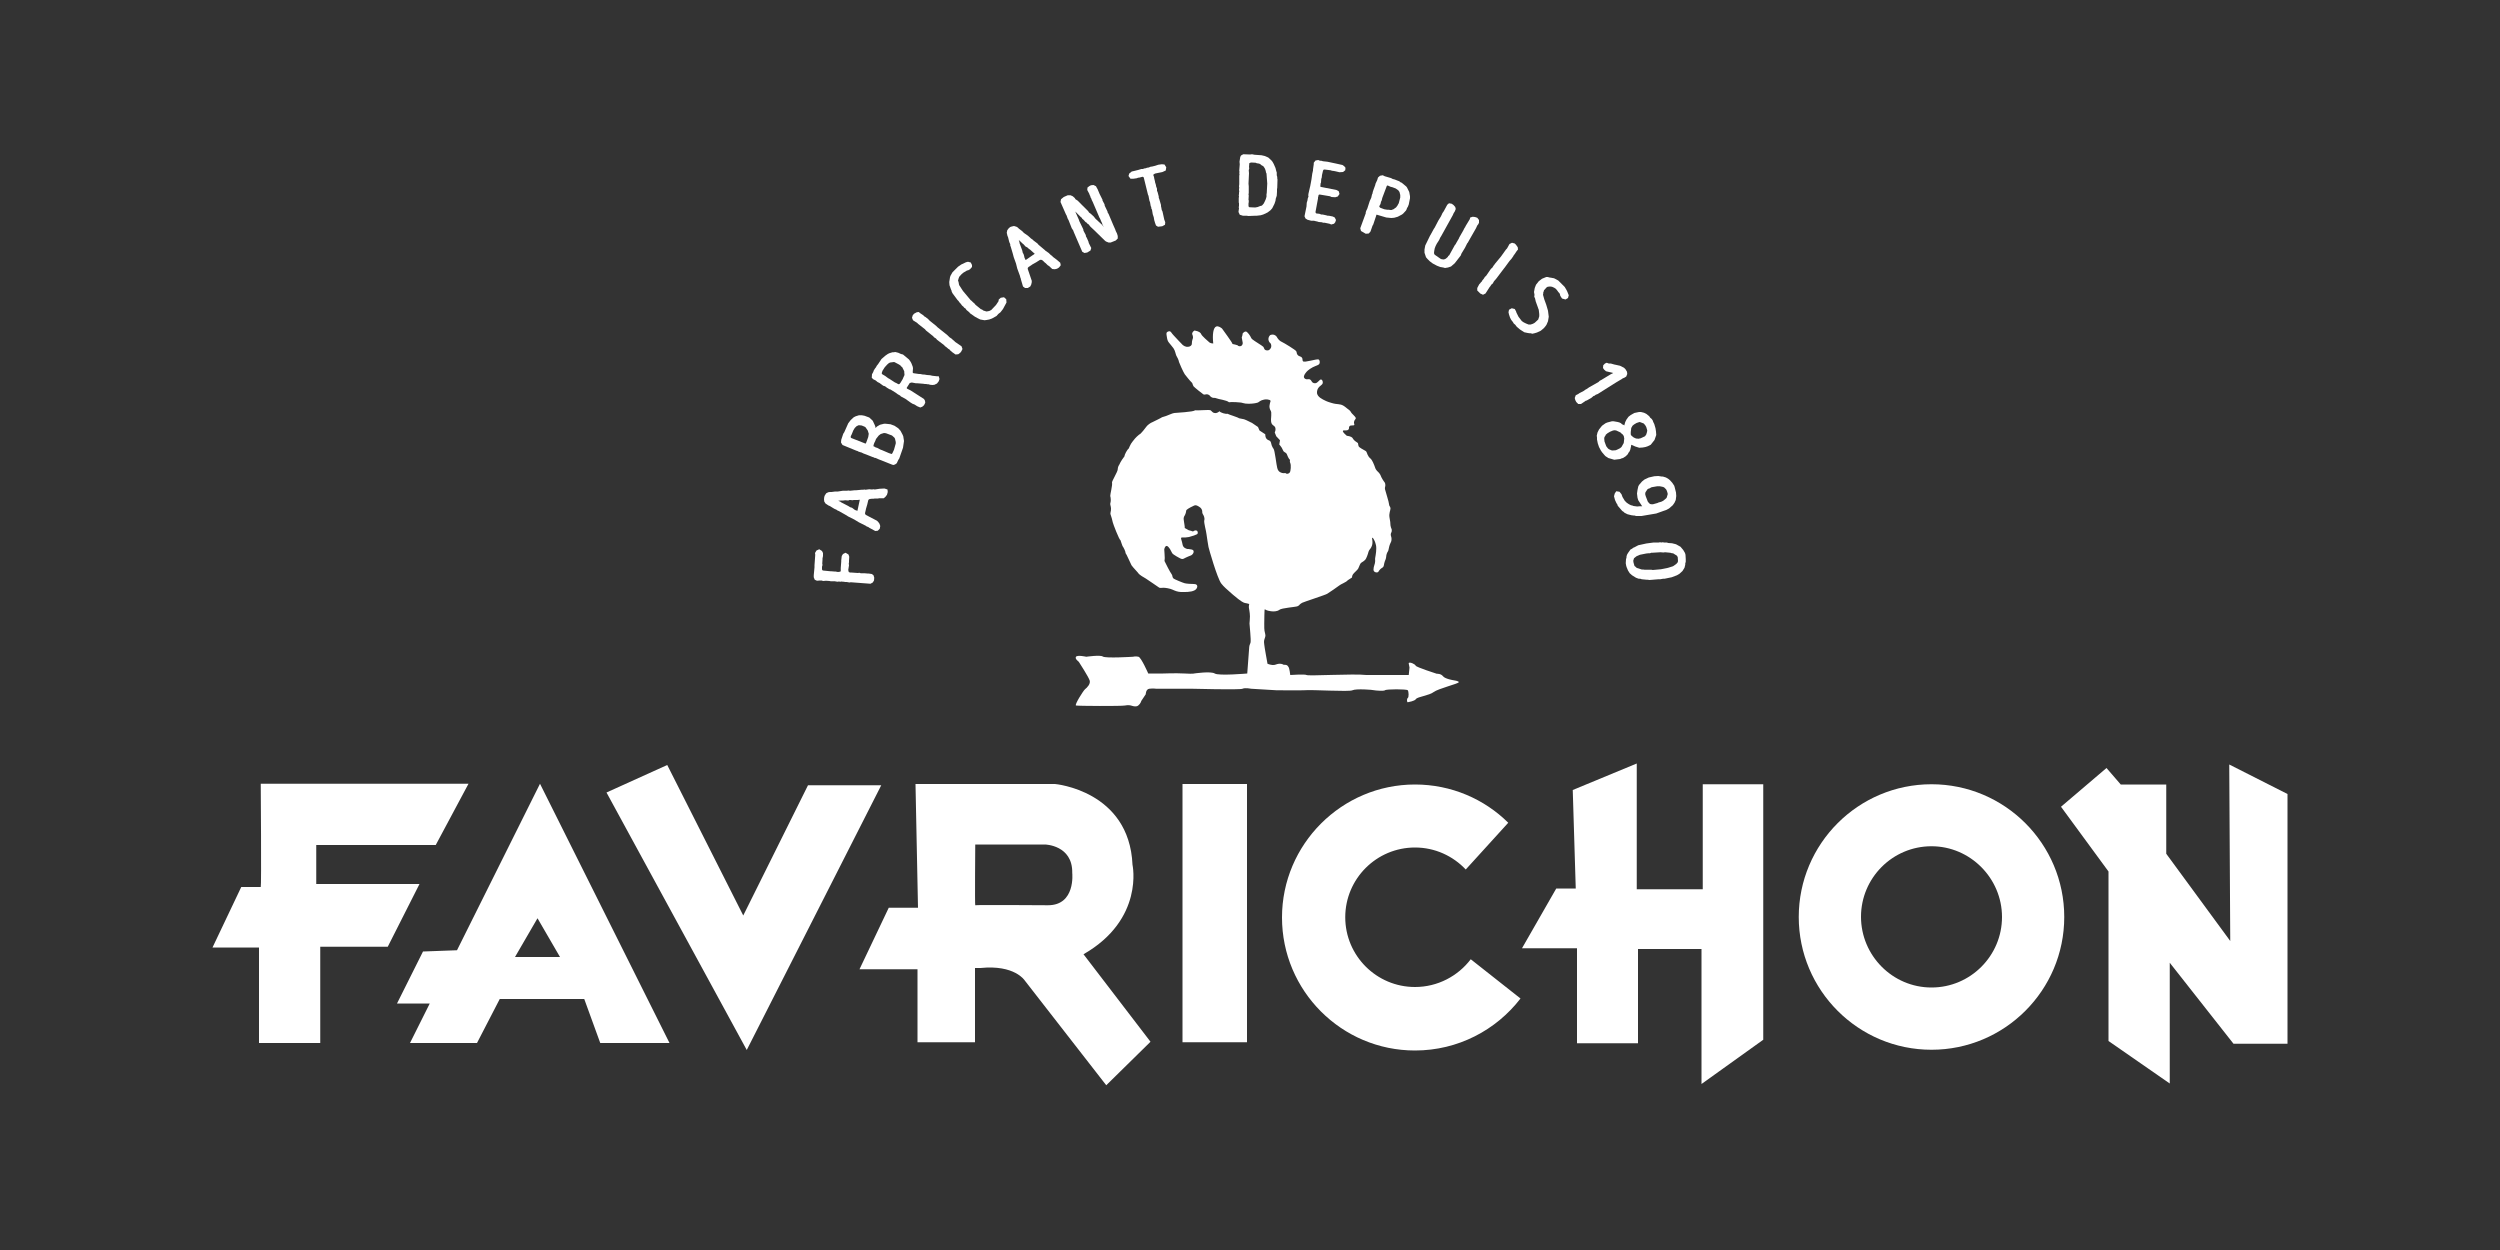 <?xml version="1.0" encoding="utf-8"?>
<!-- Generator: Adobe Illustrator 26.0.1, SVG Export Plug-In . SVG Version: 6.00 Build 0)  -->
<svg version="1.1" xmlns="http://www.w3.org/2000/svg" xmlns:xlink="http://www.w3.org/1999/xlink" x="0px" y="0px"
	 viewBox="0 0 1000 500" style="enable-background:new 0 0 1000 500;" xml:space="preserve">
<rect x="0" y="0" width="1000" height="500" fill="#333333" stroke="none"/>
<style type="text/css">
	.st0{display:none;}
	.st1{display:inline;}
	.st2{fill:#3C3C3B;}
	.st3{fill:#FFFFFF;}
</style>
<g id="Calque_1" class="st0">
	<g class="st1">
		<path class="st2" d="M478,139.8c0.1,0,0.2,0,0.4,0.1c0.1-0.1,0.3-0.2,0.5-0.3C478.5,139.7,478.2,139.7,478,139.8"/>
		<path class="st2" d="M497.3,141.1c0,0,0.1,0,0.1,0c0.1-0.3,0.1-0.5,0.2-0.8C497.2,140.9,497.2,141,497.3,141.1"/>
		<polygon class="st2" points="348.7,229.6 347.4,229.4 346.9,229.4 345.8,229.3 344.7,229.3 344.3,229.3 343.7,229.1 343.2,229.2 
			340.4,229 340,229 339.7,228.9 339.5,228.8 339.3,228 339.6,226.1 339.5,225.5 339.6,224.9 339.6,224.3 339.7,222.7 339.4,221.8 
			338.2,221.1 337.2,221.6 336.7,222.4 336.5,224.1 336.5,224.6 336.3,227.2 336.3,228.4 336.2,228.6 335.9,228.7 335.2,228.8 
			334.1,228.6 333.6,228.6 332.4,228.5 332.1,228.5 329.1,228.2 328.8,227.8 328.8,226.7 329,226 328.9,225.4 329,223.9 329,223.4 
			329.2,222.4 329.2,221.2 328.8,220.4 327.7,219.7 326.6,220.2 326,221.2 326.1,221.9 325.8,226.1 325.8,226.9 325.5,230.1 
			325.5,230.9 325.9,231.9 326.8,232.3 327.9,232.2 328.7,232.2 329.2,232.4 330.4,232.3 331.8,232.4 332.3,232.5 332.9,232.5 
			333.5,232.5 333.9,232.5 334.4,232.6 335.1,232.7 335.5,232.6 336.2,232.7 336.6,232.6 337.2,232.7 337.6,232.7 338,232.8 
			338.7,232.8 339.8,233 340.3,232.9 348.2,233.5 349.1,233 349.6,232.2 349.7,231.1 349.4,230.1 		"/>
		<path class="st2" d="M353.8,195.4l-1.9,0.1l-2,0.3l-0.5-0.1l-0.6,0.1l-1.1-0.1l-1.5,0.2l-0.5-0.1l-0.4,0.1l-0.7,0l-2.1,0.2l-0.6,0
			l-1.9,0.2l-0.7-0.1l-0.5,0.1l-1.7,0l-1.9,0.3l-1.1,0l-1.5,0.2h-0.7l-0.6,0.1l-0.8,0.4l-0.6,0.9l-0.2,0.6l-0.1,0.9l0.1,0.9l0.5,0.8
			l1.2,0.8l0.5,0.2l1.8,1.1l0.9,0.4l0.4,0.3l0.5,0.2l2.5,1.4l1.3,0.8l2.4,1.2l1.8,1.1l2.8,1.4l0.4,0.3l0.6,0.2l0.4,0.3l2.4,1.3
			l1-0.1l0.8-0.8l0.2-1.1l-0.3-0.9l-0.5-0.7l-0.5-0.5l-4.4-2.3l-0.3-0.3l-0.1-0.4l0.3-1.3l0.1-0.5l0.5-1.7l0.4-1.7l0.2-0.3l0.4-0.2
			l0.8-0.1l0.7,0l0.5-0.1l1.3,0l0.5-0.1l0.5,0l1.3,0l0.7-0.6l0.6-0.8l0.3-1.1l-0.1-1L353.8,195.4z M341,200.1l0.5-0.1l0.4,0l0.4,0
			l0.7,0l0.9-0.1l0,0.1l-0.9,4.2l0,0.1l-0.1,0l-0.9-0.3l-0.8-0.6l-0.4-0.3l-0.7-0.2l-0.8-0.5l-2.9-1.5l-0.2-0.2l-0.9-0.4l1.1-0.1
			l0.9,0l0.8-0.1l1.2,0.1l0.5-0.2l0.4,0L341,200.1z"/>
		<path class="st2" d="M361,173.8l-0.8-1.5l-0.9-1l-1.5-1l-1.6-0.6l-1.9-0.2l-0.7,0l-1.6,0.4l-1.2,0.7l-0.5,0.5l-0.1,0.1l-0.1-0.7
			l-0.3-0.7l-0.7-1.5l-1.4-1.3l-1.9-0.7l-1.1-0.2l-1.1,0l-1.3,0.4l-0.8,0.4l-1.2,1.1l-1,1.3l-1.6,3.6l-0.4,0.6l-0.8,2.4l-0.1,1.1
			l0.6,1l5.6,2.3l0.4,0.1l0.3,0.2l0.9,0.3l0.4,0.1l0.8,0.4l1.1,0.4l2.5,1l0.4,0.1l0.3,0.2l0.6,0.1l1.1,0.5l5.3,2.1l0.6,0.2l0.7-0.2
			l0.7-0.5l0.6-1.3l0.4-0.6l1.5-4.3l0.4-2.7l-0.3-1.9L361,173.8z M358.3,176.8l0,0.6l-0.7,2.5l-0.6,1.3l-0.2,0.3l-0.3,0.1l-0.4-0.2
			l-0.4-0.1l-2.8-1.2l-0.8-0.3l-1.3-0.7l-0.5-0.1l-0.4-0.3l-0.4-0.1l-0.1-0.2l0-0.3l0.3-0.9l0.4-0.8l0.3-0.8l1.1-1.4l0.8-0.6
			l1.3-0.4l0.8,0.1l2.4,0.9l1,0.9l0.2,0.4L358.3,176.8z M347.5,173.5l-0.2,1.3l-0.8,2.2l-0.2,0.4l-0.2,0l-5.6-2.2l-0.2-0.2l0-0.5
			l0.4-0.8l0.6-1.5l0.6-1l0.7-0.7l0.8-0.4l0.4,0l0.9,0.1l1.2,0.5l0.3,0.2l0.9,1.3L347.5,173.5z"/>
		<path class="st2" d="M374.7,150.5l-1.8-0.2l-0.8-0.2l-1.3-0.1l-1.2-0.2l-0.5,0l-1-0.2l-0.5,0l-2.1-0.3l-0.3-0.1l-0.1-0.2l0-0.4
			l0.1-1.3l-0.1-0.6l-0.5-1.3l-0.3-0.6l-0.7-1l-2.4-2l-0.8-0.2l-1.1-0.5l-1.2-0.3l-0.6,0.1l-0.5,0l-1.3,0.4l-0.6,0.3l-1,0.7
			l-1.5,1.3l-1.4,2.1l-0.5,0.6l-0.3,0.6l-0.4,0.5l-0.5,0.8l-0.2,0.6l-0.5,0.9l-0.1,1.4l0.6,0.6l1,0.5l0.7,0.6l0.8,0.4l1.5,1.1
			l0.7,0.2l0.8,0.6l1,0.6l0.4,0.1l2.1,1.3l0.8,0.6l0.9,0.5l0.4,0.4l1.7,0.9l2.1,1.5l0.8,0.5l0.8,0.3l1.1,0.7l1.2,0.5l0.8-0.3
			l0.7-0.6l0.5-1l-0.1-0.8l-0.4-0.7l-5.3-3.4l-1-0.5l-0.4-0.2l-0.2-0.2l0-0.2l1.2-1.9l0.8-0.2l1.6,0.3l0.5,0l2.5,0.2l0.6,0.1h0.5
			l0.6,0.1h0.4l0.6,0.2l1,0.1l0.8-0.1l1-0.5l0.7-0.9l0.3-0.9l-0.3-1.1L374.7,150.5z M361.8,150l-0.5,1.1l-0.2,0.5l-0.9,1.5l-0.4,0.5
			l-0.3,0.1l-0.3-0.1l-0.7-0.4l-0.5-0.2l-2.3-1.5l-0.4-0.2l-1.2-0.9l-1.2-0.7l-0.2-0.3l0-0.2l0.3-0.9l0.9-1.4l1-1.1l0.7-0.6l0.5-0.2
			l1.5-0.2l0.3,0.1l1.7,0.9l0.6,0.4l0.2,0.3l0.5,0.4l0.8,1.6l0,0.3L361.8,150z"/>
		<polygon class="st2" points="382.1,136.8 381.7,136.4 381.2,136 380.7,135.5 379.8,134.9 379,134.1 375,130.9 374.5,130.4 
			372,128.4 371.2,127.6 370.2,126.8 369.8,126.6 369.3,126.1 368.1,125.3 367.5,124.8 366.7,124.9 365.6,125.5 365.1,126.1 
			364.8,127.1 365.2,128.1 366.9,129.2 367.3,129.6 370,131.7 370.4,132.2 372.9,134.2 373.2,134.4 373.6,134.9 374.4,135.4 
			374.8,135.9 377.7,138.1 377.9,138.4 378.6,138.9 379.4,139.6 379.7,139.7 380.1,140.2 380.4,140.4 380.8,140.8 382.2,141.8 
			383.3,141.7 384.1,141.1 384.5,140.6 385,139.6 384.6,138.5 		"/>
		<polygon class="st2" points="401.6,118.9 400.3,119.1 399.5,119.8 399.4,120.5 398.8,121.4 398.4,122 396.5,124 395.7,124.4 
			394.6,124.6 393.3,124.2 392.8,123.8 392.4,123.7 390.3,122 390.1,121.8 389.8,121.4 389.2,120.9 389,120.7 388.6,120.3 
			388.3,120.1 385.2,116.4 383.7,114.1 383.6,113.8 383.4,112.7 383.2,112.3 383.4,111.5 383.7,110.7 384.6,109.7 385.3,109.1 
			386.8,108.2 387.3,108.1 388,107.7 388.8,106.8 388.8,106 388.3,105 387.2,104.7 386.4,104.9 384.5,105.8 383.2,106.7 381,108.9 
			380.2,110.3 380,110.9 379.8,112.2 379.7,112.8 379.8,114.1 380.4,115.8 380.6,116.2 380.7,116.7 381,117.3 383,120 383.4,120.4 
			383.9,121.1 384.3,121.5 384.8,122.2 385.4,122.7 385.7,123.1 386.2,123.4 386.6,124 387.7,124.9 388,125.3 389.7,126.5 
			390,126.7 390.9,127.2 392.1,127.8 393.8,128.1 394.6,128 395.7,127.8 396.8,127.4 398.6,126.4 399.3,125.6 400.2,124.9 
			401.2,123.6 402.6,121 402.5,119.7 		"/>
		<path class="st2" d="M422.7,103.9l-1.6-1.2l-0.2-0.3l-0.6-0.4l-0.8-0.8l-1.3-0.9l-0.3-0.3l-2.5-2.1l-0.4-0.5l-1.6-1.2l-0.4-0.4
			l-0.6-0.4l-1.2-1.1l-1.6-1.1l-0.8-0.8l-1.2-0.9l-0.5-0.5l-0.5-0.3l-1-0.3l-0.9,0.2l-0.6,0.2l-0.6,0.5l-0.6,0.8l-0.2,1l0.3,1.3
			l0.2,0.4l0.5,2l0.4,0.9l0,0.5l0.2,0.5l0.8,2.7l0.4,1.5l0.9,2.5l0.5,2l1.1,3l0.1,0.5l0.2,0.5l0.1,0.5l0.8,2.7l0.8,0.6l1.1,0l1-0.6
			l0.4-0.8l0.2-0.9l0-0.6l-1.6-4.7l0-0.4l0.3-0.4l1.1-0.7l0.4-0.3l1.6-0.9l1.4-0.9l0.4-0.1l0.5,0.1l0.6,0.5l0.5,0.5l0.4,0.3l0.8,0.8
			l0.5,0.3l1.3,1.2l1,0.1l0.9-0.2l0.8-0.5l0.7-0.9l-0.2-1L422.7,103.9z M413.9,101.5l-3.6,2.5l-0.1,0l0-0.1l-0.4-0.8l-0.2-0.9
			l-0.2-0.6l-0.3-0.5l-0.2-0.9l-1.1-3l0-0.3l-0.3-0.9l0.8,0.7l0.6,0.6l0.6,0.5l0.7,0.8l0.6,0.3l0.3,0.2l0.4,0.4l0.6,0.4l1.1,1
			L413.9,101.5z"/>
		<polygon class="st2" points="428.7,91.3 429.3,92.2 429.5,92.8 432.9,100.7 433.8,101.2 434.9,101 436.2,100.2 436.5,99.2 
			435.5,97.2 435.4,96.7 435.1,96 434.7,95.1 434.4,94.6 434.3,94 433.4,92.3 433.3,91.7 431.7,88.4 431.6,88 430.4,85.3 
			430.1,84.6 432.4,86.9 432.7,87.1 432.9,87.5 433.4,87.9 434.2,88.8 434.7,89.1 435,89.5 435.4,89.7 436.2,90.7 437.7,92.1 
			442,96.3 442.4,96.6 443.4,97 444.3,97 446.3,96.2 447.1,95.4 447.1,94.4 446.8,93.4 446.3,92.4 446.1,91.8 445.3,90 443.4,85.5 
			443.1,85.1 443,84.6 441.9,82.3 441.8,81.7 441,80.2 441,79.9 439.8,77.5 439.6,77 439.3,76.3 439.1,75.8 438.6,74.9 438.4,74.5 
			437.4,74 436.4,74.1 435.8,74.4 435,75 434.9,76 435.7,77.5 435.9,78.1 436.1,78.4 436.2,78.9 436.5,79.4 436.7,80 437.1,80.8 
			439.8,87.1 440,87.4 440.5,88.6 440.8,89.2 441,89.9 441.4,90.6 441.5,90.8 440.7,89.8 438.2,87.5 437.5,86.6 436.3,85.5 
			435.6,85 435.3,84.5 431,80.2 430.2,79.7 429.9,79.2 429.1,78.5 428.2,78.1 427.1,78.1 426.4,78.4 425.5,78.8 424.4,79.7 
			424.2,80.8 426.4,85.8 426.6,86.1 427.1,87.5 427.4,88 		"/>
		<polygon class="st2" points="453.3,71.5 454.7,71.3 455.2,71.1 455.9,71 457,70.7 457.3,70.8 457.5,71 459.2,77.9 459.4,78.3 
			459.6,79.4 459.8,80.4 460,80.8 460.3,82.5 460.5,82.8 460.5,83.3 460.8,83.9 461.1,85.7 461.5,86.9 461.7,88.1 461.8,88.4 
			462,89.1 462.4,90.2 463.2,90.7 464.9,90.5 466,89.9 466.1,88.9 465.7,87.8 465,84.6 464.7,84 464.5,82.9 464.4,82.5 464.4,82 
			463.7,79.6 463.5,79.1 463.5,78.6 463,76.7 462.8,76.4 462.8,75.5 462.4,74.4 462.4,74.1 462,72.8 462,72.6 461.7,71.4 
			461.6,70.8 461.4,70.2 461.3,70.1 461.4,69.8 461.7,69.6 462.1,69.4 465,68.8 466.3,68.2 466.5,66.9 465.8,65.8 464.7,65.7 
			463.3,65.9 462.1,66.3 460.9,66.6 460.2,66.7 459.5,67 458.8,67.1 458.3,67.3 457.6,67.4 457.2,67.6 456.5,67.6 455.2,68 
			454.4,68.2 453.6,68.4 452.7,68.6 451.7,69.4 451.4,70.4 452.2,71.5 		"/>
		<path class="st2" d="M495.4,84.8l0.5,1.1l1.3,0.4l1.5,0l0.7,0.1l2.5-0.1l0.7,0l1.7-0.2l1-0.3l1.7-0.8l1.2-0.9l0.7-0.8l0.9-1.8
			l0.4-1.2l0.1-0.8l0.4-1.2l0.1-1.6l0-1l0.1-0.6l0.1-3.3l-0.1-0.5l0-0.5l-0.2-0.7l0-0.5l0-0.6l-0.2-0.6l-0.3-1.2l-0.7-1.6l-0.5-0.9
			l-0.4-0.5l-1.3-1.2l-1.4-0.6l-1.3-0.3l-2.8-0.2l-1-0.2l-0.7,0.1l-2.8-0.1l-0.9,0.5l-0.3,0.6l-0.3,1.9l0.1,1l-0.2,2.6l0.1,0.5
			l-0.1,0.4l0.1,0.6l-0.1,0.5l0,0.5l0,0.5l0,0.9l0,0.8l0,0.7l-0.1,0.9l0.1,0.4l-0.1,0.9l0.1,0.7l-0.1,0.5l0,0.5l-0.1,0.6l0.1,0.4
			l-0.1,0.6l0,1.8l0.1,0.3l0,1l-0.1,0.6l0.1,0.6l-0.1,0.4L495.4,84.8z M499.4,79.9l0.1-1.7l-0.1-0.4l0.1-0.6l0-2.7l-0.1-1l0.2-4.2
			l-0.1-1.2l0.2-0.8l-0.1-0.5l0.1-1.2l0-0.3l0.4-0.2l0.4-0.1l1.8,0.1l0.4,0.2l0.7,0.1l0.4,0.1l0.5,0.3l0.3,0.3l0.6,0.3l0.3,0.3
			l0.5,0.8l0.3,0.9l0.1,0.6l0.2,0.4l0.3,4l-0.2,3.8l-0.1,0.5l0,1l-0.3,1l-0.4,0.9l-0.4,0.8l-0.6,0.7l-0.3,0.2l-0.5,0.1l-1,0.4
			l-1,0.2l-2.3-0.1l-0.2-0.1l-0.2-0.3l0-1.1l0.1-0.6l0-0.6L499.4,79.9z"/>
		<polygon class="st2" points="523,87.9 524.5,88.3 525.6,88.3 526.4,88.5 526.9,88.6 527.5,88.8 528.7,88.9 529.3,89.1 529.9,89.1 
			531.8,89.5 532.5,89.8 533.6,89.5 534.1,88.9 534.4,88 533.9,87 533.1,86.6 531.6,86.3 531.1,86.3 530.4,86.1 529,85.8 
			528.5,85.8 527.7,85.5 526.6,85.4 526.3,85.2 526.2,84.8 526.9,81 527.2,79.4 527.2,79 527.4,78.3 527.4,78 527.8,77.8 
			529.6,78.1 530.2,78.2 530.8,78.3 532,78.5 532.6,78.8 534.1,78.9 535.1,78.6 535.8,77.6 535.5,76.5 534.6,76 528.5,74.8 
			528.1,74.6 528.1,74.4 528.2,74.1 528.2,73.5 528.4,73 528.5,71.6 528.7,71 528.8,70 529.2,68.3 529.4,67.9 529.8,67.8 
			532.2,68.1 532.8,68.3 533.6,68.4 535.8,68.9 537.2,68.8 538.1,68.1 538.2,67.1 537.7,66.5 537,66 534.3,65.4 531,64.7 
			529.2,64.5 528.5,64.3 528,64.3 527.3,64 526.2,64.2 525.5,65.1 525.5,65.7 525.2,67.8 525.2,68.2 524.9,69.5 524.6,71.7 
			524.1,74.4 524,74.8 523.4,77.4 523.3,78.1 523.4,78.6 523.1,79.4 523,80.1 522.7,81.1 522.6,82.6 521.8,86.5 522.2,87.4 		"/>
		<path class="st2" d="M546.3,93.5l1.2-0.1l0.7-0.8l0.8-2.3l0.3-0.5l1.2-3.6l0-0.2l0.1-0.1l0.2,0l3.7,1.1l2,0.2l1.2-0.1l1.4-0.4
			l1.7-0.9l0.5-0.4l1.1-1.2l0.3-0.6l0.1-0.4l0.3-0.4l0.4-1l0.5-2.5l0-0.8l-0.3-1.7l-0.9-1.8l-0.3-0.4l-1.2-1l-0.6-0.5l-0.5-0.2
			l-0.5-0.4l-0.8-0.3l-1-0.4l-0.8-0.2l-0.8-0.4l-2.4-0.7l-0.8-0.4l-1.1,0.2l-0.8,0.7l-0.3,1l-0.7,1.5l-0.1,0.5l-0.7,1.9l-0.3,0.9
			l-0.1,0.6l-0.2,0.4l-0.3,1.3l-0.6,1.3l-1,3.1l-0.4,0.8l-0.2,0.6l0,0.4l-2.2,6l0.3,1.1L546.3,93.5z M551.7,82.5l0.5-0.9l0.2-0.9
			l0.3-0.6l0.2-0.9l1.7-4.5l0.1-0.3l0.2-0.2l0.2,0l1.1,0.5l0.8,0.2l1.3,0.5l1,0.7l0.5,0.7l0.3,1.2l0,0.7l0,0.3l-0.6,2.3l-0.3,0.5
			l-0.2,0.4l-0.6,0.8l-0.5,0.3l-0.3,0.3l-1,0.4l-0.4,0l-0.7-0.1l-0.6,0l-1.2-0.2l-1.6-0.6l-0.3-0.3L551.7,82.5z"/>
		<polygon class="st2" points="591.3,89.7 591.6,89.1 591.6,88 590.9,87.1 590,86.8 589.1,86.7 588.1,87 587.9,87.7 586.2,90.5 
			586.1,90.8 585.8,91.2 585.3,92.2 583.7,95 583.6,95.3 582.5,97.2 582.3,97.6 581.9,98.1 579.7,102.1 579.3,102.4 579.1,102.8 
			578.3,103.5 578,103.6 577.6,103.8 576.7,103.7 576.2,103.5 573.9,101.9 573.7,101.6 573.6,101.2 573.7,100.3 573.9,99.3 
			574.1,98.8 574.2,98.5 574.7,97.5 575.6,96.1 575.9,95.5 576,95.2 576.5,94.4 581.1,86.1 581.5,85.2 581.9,84.6 582.3,83.6 
			582.1,82.8 581.4,82 580.7,81.5 579.6,81.3 578.9,81.9 577.5,84.5 577,85.2 576.4,86.5 575.3,88.3 573.9,91 573.5,91.6 
			572.3,93.8 572,94.3 570.1,98.2 569.8,99.8 569.8,101.1 570.4,102.9 571,103.6 571.9,104.5 573.1,105.4 574.8,106.3 576.1,106.8 
			577.3,107 578,107.2 579.2,107 580.4,106.6 581.9,105.3 584.3,102.2 584.6,101.4 586,99.1 586.4,98.3 586.7,97.7 586.9,97.3 
			587.1,97.1 588,95.5 590.4,91.3 590.9,90.2 		"/>
		<polygon class="st2" points="604.6,103.5 605.3,102.5 605.5,102.1 605.9,101.6 606.7,100.4 607.2,99.8 607.1,98.9 606.4,97.9 
			605.9,97.4 604.8,97.1 603.8,97.6 602.8,99.4 602.4,99.8 600.4,102.6 598,105.5 597.8,105.8 597.4,106.3 596.9,107.1 596.4,107.5 
			594.4,110.4 594,110.7 593.5,111.5 592.9,112.2 592.8,112.5 592.3,113 592.1,113.3 591.7,113.7 590.9,115.2 590.9,116.2 
			591.6,116.9 592.1,117.4 593.2,117.9 594.2,117.4 595.8,114.9 596.2,114.4 596.5,113.9 597.1,113.4 597.6,112.5 598.4,111.6 
			601.5,107.5 601.9,107 603.8,104.4 		"/>
		<polygon class="st2" points="626.6,116 625.9,114.8 623.3,112.2 622.2,111.6 621.6,111.3 621,111.2 620.5,111.1 619.8,111 
			619.1,110.8 618.5,110.8 616.8,111.5 615.5,112.5 614.4,113.9 613.9,115.2 613.6,116.8 613.8,117.9 613.7,118.7 614,119.3 
			614.3,120.6 615.1,122.8 615.3,123.4 615.5,123.9 615.7,125.6 615.7,126.5 615.3,127.8 613.9,129.1 613.2,129.5 612.3,129.8 
			611.4,129.8 610.4,129.4 609.4,128.9 608.7,128.4 607.4,126.7 606.6,125.1 606.4,124.5 605.9,123.6 604.7,123.3 603.6,123.9 
			603.4,124.9 603.6,125.8 604,127 604.4,127.8 604.8,128.4 605.1,128.7 605.5,129.4 606.1,129.9 606.7,130.7 608,131.8 
			609.7,132.9 611.1,133.2 611.8,133.3 612.3,133.3 612.9,133.5 613.8,133.3 614.8,133 616.3,132.3 617.5,131.3 618.1,130.6 
			618.4,130.2 618.6,129.9 619.2,128.5 619.5,126.7 619.2,124.3 618.5,121.9 617.7,119.7 617.2,117.9 617.3,117.4 617.3,117 
			617.5,116.5 617.6,116.1 618.7,114.9 619.1,114.7 620,114.6 620.8,114.7 621.7,115.1 622.4,115.6 622.9,116.2 623.4,116.9 
			623.8,117.3 624,117.8 624.1,118.3 624.8,119.4 626.2,119.8 627.2,119.2 627.5,118.1 626.9,116.6 		"/>
		<polygon class="st2" points="646.7,152.8 648.6,151.7 649,151.4 649.9,151 650.5,150.6 650.9,149.6 650.8,148.7 650.2,147.7 
			649.6,147.1 648,146.3 646.2,145.9 645.7,145.8 644.3,145.4 643.5,145.4 642.7,145.1 642,145.4 641.3,146.1 641.2,147.2 
			641.7,147.9 642.4,148.5 645.3,149.2 644.3,149.7 640.5,152 639.9,152.3 639.4,152.8 635.7,154.9 635.4,155.1 634.8,155.5 
			634.5,155.7 634.1,155.9 633.6,156.3 631.7,157.3 631.3,157.6 630.3,158.1 629.9,159.2 630.1,160 630.5,160.8 631.3,161.6 
			632.4,161.6 634.3,160.3 634.7,160.2 636.6,159.1 637.4,158.4 637.8,158.3 638.3,157.9 639.1,157.6 		"/>
		<path class="st2" d="M648.5,183.4l0.7-0.2l1.1-0.7l0.8-0.8l0.3-0.6l0.4-0.5l0.3-0.7l0.3-1.3l0.1-0.7l1.6,0.7l1.6,0.5l1.4-0.1
			l1.1-0.2l0.9-0.3l1.2-0.6l1.5-1.9l0.7-2l-0.1-1.4l-0.2-1.3l-0.5-1.7l-0.4-0.8l-0.2-0.6l-0.4-0.6l-0.6-0.5l-0.4-0.6l-1.1-0.9
			l-1-0.5l-1.2-0.3l-0.8,0l-1.9,0.4l-1.4,0.8l-0.9,0.7l-0.8,1.1l-0.5,1l-0.4,1.4l-0.2-0.2l-0.7-0.3l-0.4-0.4l-0.6-0.3l-0.7-0.2
			l-1.7-0.3l-0.6,0l-1.9,0.5l-0.7,0.3l-1.4,1l-1.2,1.5l-0.6,1.2l-0.3,1.3l0.1,0.7l0,0.8l0.3,1.5l0.5,1.5l0.8,1.5l0.5,0.7l1.2,1.4
			l1.2,0.8l2.4,0.7l2.4-0.3L648.5,183.4z M652.3,172.8l0.2-1.6l0.5-0.9l0.6-0.5l1-0.6l1.2-0.4l0.4,0.1l1.3,0.5l0.6,0.7l0.4,0.7
			l0.3,1l0.1,0.4l-0.1,0.6l-0.3,1l-0.5,0.7l-1.7,0.8l-0.9,0.2l-1-0.1l-0.9-0.4l-0.9-0.7l-0.3-0.5L652.3,172.8z M648.6,178.8
			l-0.6,0.5l-1,0.5l-0.7,0.3l-1.4,0.1l-0.4-0.1l-0.9-0.4l-0.4-0.3l-0.7-0.9l-0.7-1.9l-0.1-1l0-0.4l0.1-0.4l0.4-0.6l0.1-0.3l0.7-0.6
			l1-0.6l1.2-0.5l0.7-0.1l0.6,0.1l1.3,0.6l0.4,0.2l0.5,0.5l0.4,0.3l0.4,0.6l0.2,1l-0.2,1.8L648.6,178.8z"/>
		<path class="st2" d="M652.6,206.1l0.8,0.1l0.4,0l0.6,0.2l0.6,0l1.1,0l0.5,0l5.9-1l4.2-1.5l0.5-0.3l0.4-0.2l1.5-1.3l0.7-1l0.5-1.1
			l0.2-1.6l-0.1-1.4l-0.5-2l-0.2-0.7l-0.8-1.2l-0.9-1l-0.6-0.5l-1-0.6l-1.3-0.4l-0.5,0l-1.3-0.2l-1.6,0.1l-2.2,0.5l-1.7,0.8l-1,0.8
			l-1.2,1.4l-0.3,0.6L655,196l-0.2,1.4l0.2,1.7l0.3,1l1.5,2.3l0.1,0.1l-1,0l-1,0.1l-1.5-0.2l-0.5-0.2l-0.5-0.1l-0.8-0.4l-0.9-0.6
			l-0.8-0.8l-0.9-1.5l-0.4-1.1l-0.8-1l-1.3-0.2l-0.6,0.9l-0.3,1.1l0.4,1.5l0.6,1.3l0.3,0.4l0.2,0.6l1.8,2.1l0.5,0.3l0.4,0.4l1.2,0.6
			L652.6,206.1z M658.1,197.8l0-0.5l0.1-0.4l0.8-1.2l0.3-0.2l0.4-0.1l0.9-0.5l2.3-0.4l1,0l1,0.2l0.4,0.1l0.4,0.2l0.7,0.7l0.2,0.3
			l0.3,0.8l0.2,0.8l-0.4,1.4l-0.2,0.3l-1.2,1l-0.8,0.4l-1.1,0.3l-0.4,0.2l-1.8,0.5l-0.6,0l-0.6-0.1l-0.6-0.6l-0.3-0.4l-0.8-2.1
			L658.1,197.8z"/>
		<path class="st2" d="M674.2,221.9l-0.2-0.7l-0.7-1.2l-1.1-1.3l-1.8-1l-1.6-0.4l-1.5-0.1l-0.6-0.2l-0.6,0l-0.5,0l-0.5-0.1l-0.5,0.1
			l-0.6-0.1l-0.5,0.1l-2,0l-2.3,0.3l-0.7,0.1l-3.2,0.7l-1.5,0.8l-0.5,0.2l-0.5,0.4l-0.6,0.3l-1,1.4l-0.4,0.7l-0.2,0.7l0,0.4
			l-0.2,0.7l-0.1,1.6l0.2,1.1l0.2,0.6l0.5,1.2l0.7,1.1l0.9,0.8l1.6,1l1.1,0.4l0.6,0l0.6,0.2l2,0.2l0.4,0l0.7,0.1l3.6-0.3l0.7,0
			l1.1-0.2l0.6,0l2.9-0.6l2.1-0.8l1-0.6l1.2-1.1l0.8-1.3l0.3-1.2l0-0.5l0.2-0.7l0-1.1L674.2,221.9z M666.9,227.2l-2.5,0.5l-3.3,0.3
			l-0.5-0.1l-1.7,0l-0.6,0l-0.4,0l-0.7-0.1h-0.5l-1.9-0.6l-0.3-0.2l-0.4-0.4l-0.3-0.2l-0.4-1.4l-0.1-0.7l0.3-1l1-0.8l1.4-0.6
			l2.5-0.5l0.9-0.1l0.6,0l0.5-0.2l0.4,0l3.3-0.2l1.2,0.1l0.6-0.1l2.1,0.2l0.7,0.2l0.4,0l1.6,1l0.3,0.6l0.1,1.5l-0.1,0.5l-0.6,0.7
			l-1.3,0.9l-1.9,0.6L666.9,227.2z"/>
		<path class="st2" d="M510.5,276.1c0,0,10.1,0.1,11.1,0c3.4-0.3,18,0.7,19.4,0c1.4-0.7,8.1-0.2,8.7,0c0.3,0.1,3.9,0.4,4.3,0
			c0.5-0.5,8.7-0.5,9.1,0c0.4,0.5,0.5,2.8,0,3.1c-0.5,0.4-0.3,1.8,0,1.7c0.3-0.1,2.7-0.4,3.3-1.3c0.6-0.9,5.3-1.4,7.1-2.8
			c1.9-1.4,9.8-3.3,10-3.9c0.2-0.5-2.1-0.8-2.1-0.8s-3.3-0.5-4.2-1.6c-0.8-1.1-2.5-1-2.5-1s-8.1-2.6-8.4-3.2
			c-0.3-0.7-2.4-1.6-2.8-1.1c-0.1,0.2,0.2,0.9,0.3,1.8c0,0.3-0.3,3-0.3,3H553h-6.5c-5-0.6-23.2,0.5-23.9,0c-0.6-0.4-6.5,0-6.5,0
			s-0.3-2.7-0.7-3.2c-0.5-0.7-0.5-0.9-2-0.9c0,0-0.6-0.5-1.8-0.4c-1.1,0.1-1.5,0.6-2.6,0.5c-1.1-0.1-2-0.5-2-0.5s-1.3-7.1-1.3-7.7
			c0-0.2-0.1-0.6-0.1-1c0-0.9,0.3-1.3,0.5-2.1c0.2-0.8-0.1-1.1-0.3-2.4c-0.1-0.5-0.1-1.3-0.1-2.9c0-2.9,0.1-4.2,0.1-4.8
			c0-0.2,0-0.5,0.1-0.9c0.9,0.6,1.9,0.7,2.5,0.8c0.9,0.1,2.3,0.2,3.4-0.6c0.8-0.7,6.5-1.1,7.2-1.4c0.5-0.2,0.8-0.5,0.9-0.7
			c0.2-0.2,0.6-0.5,1-0.7c0.5-0.3,9.5-3.2,10-3.6c0.8-0.5,4.2-2.8,4.8-3.3c0.5-0.5,2.8-1.3,3.4-2.1c0.6-0.4,1.1-0.7,1.7-1.1
			c0-0.1,0-0.7,0.4-1.3c0.5-0.7,1.8-1.7,2.1-2.3c0.7-1.6,0.7-1.7,0.9-2c0.6-0.7,0.9-0.5,1.9-1.5c0.4-0.4,1.1-2.3,1.3-3.2
			c0.3-0.9,0.7-1,1.1-1.8c1-1.8,0.1-3.7,0.4-3.8c0.3-0.1,0.8,0.9,1,1.4c0.1,0.3,0.3,0.7,0.5,1.6c0.3,1.5-0.1,3.8-0.3,4.9
			c-0.2,0.9,0.1,1-0.1,2c-0.1,0.8-0.3,0.9-0.5,1.9c-0.1,0.8-0.2,1.2,0.1,1.6c0.3,0.4,1,0.6,1.5,0.4c0.4-0.2,0.3-0.5,1-1.2
			c0.6-0.6,0.9-0.5,1.3-1.1c0.2-0.4,0.1-0.5,0.3-1.3c0.2-0.9,0.3-0.9,0.6-1.7c0.3-1.2,0.1-1.2,0.4-2.1c0.3-0.9,0.6-0.9,0.7-1.6
			c0.1-0.8,0.5-2.2,0.9-2.9c0.4-0.7,0.3-1.5,0.3-1.8c-0.1-0.7-0.3-0.8-0.3-1.4c0-0.7,0.4-0.8,0.4-1.5c0.1-0.8-0.3-0.8-0.5-2.1
			c-0.1-0.6,0-0.5-0.1-1.4c0-0.2-0.1-0.5-0.3-1.8c-0.3-1.6,0.4-2.9,0.4-3.6c0-0.8-0.6-0.9-0.6-1.8c0-0.7-1.4-5-1.6-5.9
			c-0.2-0.8,0.3-1.1,0.1-2.1c-0.1-0.7-0.4-0.7-1.1-1.9c-0.8-1.3-0.6-1.5-1.2-2.3c-0.6-0.8-0.9-0.8-1.4-1.6c-0.3-0.4-0.2-0.5-0.7-1.7
			c-0.4-1-0.6-1.4-0.9-1.9c-0.5-0.9-0.7-0.7-1.3-1.5c-0.9-1.3-0.6-2-1.4-2.4c-0.6-0.3-2.5-1.4-2.6-1.7c-0.4-0.9-0.1-1.3-0.5-1.5
			c-0.5-0.3-1.5-1-1.8-1.6c-0.2-0.5-0.8-1-2.5-1.2c-1.5-1.3-1.7-1.8-1.5-2c0.2-0.4,1.6,0.2,2.2-0.5c0.4-0.4,0-0.9,0.4-1.3
			c0.5-0.6,1.5-0.1,1.9-0.5c0.2-0.3-0.2-0.5-0.1-1.2c0.1-0.9,0.8-1.1,0.7-1.6c-0.1-0.6-1.7-1.8-1.9-2.3c-0.2-0.4-0.4-0.7-1.4-1.4
			c-0.8-0.7-1.3-1-1.6-1.2c-1.5-0.9-2.4-0.4-4.7-1.1c-0.2-0.1-1.2-0.3-2.3-0.8c-1.7-0.8-3.3-1.6-3.6-3.1c-0.1-0.9,0.3-1.8,0.4-1.9
			c0.7-1.2,1.7-1.3,1.9-2.2c0.1-0.6-0.2-1.3-0.6-1.4c-0.7-0.2-1.3,1.5-2.5,1.5c-0.6,0-1.1-0.3-1.3-0.7c-0.5-0.9-0.8-1-1.7-0.9
			c-0.6,0.1-1.2-0.2-1.4-0.7c-0.2-0.7,0.4-1.5,0.8-2c0.2-0.3,1-1.2,2.7-2.1c1.6-0.8,2.4-0.8,2.7-1.5c0.2-0.5,0.1-1.3-0.3-1.6
			c-0.7-0.4-5.8,1.4-6.3,0.7c-0.4-0.5,0-0.8-0.4-1.4c-0.5-0.7-1.2-0.4-1.8-1.2c-0.4-0.5-0.2-0.8-0.5-1.4c-0.2-0.5-5-3.4-5.7-3.7
			c-0.7-0.3-1.3-0.8-1.9-1.7c0-0.1-0.4-0.9-1.3-1.2c-0.8-0.2-1.5,0.1-1.6,0.2c-0.2,0.2-0.5,0.6-0.6,1.2c-0.2,1.1,0.6,1.9,0.7,1.9
			c0.1,0.1,0.5,0.6,0.4,1.4c-0.1,1-1,1.5-1.1,1.5c-0.4,0.1-1,0.1-1.4-0.2c-0.4-0.3-0.3-0.7-0.7-1.2c-0.5-0.5-3.6-2.3-4.4-3
			c-0.6-0.5-0.4-0.8-1.3-2c-0.8-1-1.1-1.1-1.3-1.1c-0.6,0-1,0.6-1.2,0.7c-0.1,0.6-0.2,1.2-0.4,1.7l0.4,2.2c0,0,0,0.7-0.5,1.1
			c-0.5,0.3-1.2,0.3-1.6-0.2c-0.7-0.2-1.3-0.4-2-0.5c0.1-0.4-4.1-6-4.2-6.2c-0.5-0.4-1.5-1.1-2.3-0.8c-1.2,0.4-1.6,3.2-1.2,6.8
			c-0.4,0-1-0.1-1.5-0.4c-0.6-0.5-3.1-2.7-3.3-3.3c-0.2-0.6-0.9-1.2-2.7-1.5c-0.6,0.4-0.8,0.7-0.9,1c-0.2,0.6,0.3,0.8,0.3,1.7
			c0,0.6-0.2,0.6-0.4,1.7c-0.1,0.9,0,1-0.2,1.4c-0.4,0.6-1.1,0.7-1.3,0.7c-1.2,0.2-2-0.6-2.2-0.7c-0.3-0.2-2.8-3-3.6-3.8
			c-1-1-1-1.6-1.7-1.7c-0.4,0-0.9,0.2-1.1,0.5c-0.1,0.2-0.2,0.4,0,1.5c0.1,0.8,0.2,1.1,0.3,1.5c0.2,0.7,0.7,1.2,1.6,2.3
			c0.5,0.7,0.8,0.9,1,1.4c0.1,0.1,0.3,0.5,0.5,1.2c0.3,0.8,0.2,0.9,0.4,1.3c0.4,0.7,1,1.8,1.1,2.6c0,0.2,1.8,4.2,2.3,4.9
			c0.4,0.5,2.1,2.7,2.7,3.2c0.5,0.4,0.3,0.7,0.8,1.6c0.3,0.4,3.4,2.9,3.9,3.2c0.6,0.4,1-0.2,1.9,0.1c0.8,0.2,0.7,0.8,1.6,1.2
			c0.8,0.3,1,0,1.7,0.3c0.8,0.4,4.1,0.7,5.1,1.6c0.6-0.2,5,0,5.5,0.3c0.6,0.2,1.4,0.3,2.3,0.3c1.6,0,2.9-0.2,3.8-0.5
			c0.6-0.5,1.1-0.7,1.5-0.9c0.4-0.1,1.3-0.5,2.4-0.3c0.5,0.1,1,0.2,1.1,0.5c0.1,0.3-0.2,0.6-0.3,1.4c-0.1,0.3-0.2,1,0,1.7
			c0.2,0.8,0.5,0.8,0.6,1.6c0,0.3,0,0.6,0,1.2c0,0.8-0.1,1-0.1,1.5c0,0.6,0,1.2,0.3,1.8c0.4,0.7,0.9,0.7,1.3,1.3
			c0.2,0.4,0.4,1.1-0.1,2.2c0.2,0.5,0.4,1,0.6,1.5c0.5,0.5,1,1.1,1.5,1.6c-0.1,0.6-0.2,1.1-0.3,1.7c0.3,0.3,0.6,0.7,1,1.3
			c0.4,0.7,0.4,0.9,0.7,1.4c0.6,0.6,1,0.5,1.3,1.1c0.1,0.3,0.8,2.1,1.3,2.3c-0.1,0.4-0.1,0.9,0.1,1.3c0.4,0.8,0.2,3.3-0.2,3.8
			c-0.5,0.6-1.3,0.7-1.8,0.2c-0.3,0.1-0.7,0.1-1.2,0c-0.8-0.2-1.3-0.6-1.5-0.9c-0.2-0.3-0.4-0.6-0.5-1.1c-0.3-0.9-1-7.3-1.5-7.7
			c-0.2-0.3-0.5-0.7-0.7-1.3c-0.3-0.8-0.2-1.1-0.5-1.6c-0.4-0.6-1-0.4-1.5-1c-0.3-0.3-0.6-0.8-0.6-1.9c-0.8-0.5-1.5-1-2.3-1.5
			c-0.2-0.5-0.4-0.9-0.6-1.4l-2.5-1.7c0.2,0.2-2.3-1.2-3.1-1.4c-0.7-0.1-1.3-0.3-2-0.4c-0.4-0.4-4.2-1.5-4.6-1.8
			c-0.7,0.2-2.8-0.4-3.2-1c-0.5,0.4-1.2,0.9-2,0.7c-0.8-0.1-1-0.7-1.6-1.1c-0.6-0.3-5.4,0.2-6.2,0c-0.4,0.7-7.8,1-8.3,1.1
			c-1.1,0.2-1.6,0.6-3.3,1.2c-0.7,0.2-1.3,0.4-1.6,0.5c0,0.1-3.3,1.7-3.9,2c-0.5,0.1-2,1.2-2.3,1.7c-0.2,0.3-2.4,3.2-2.9,3.2
			c-0.7,0.6-1.3,1.1-1.7,1.6c-0.8,0.9-1.3,1.7-1.6,2.1c-0.4,0.7-0.7,1.4-0.9,1.9c-0.6,0.4-1.7,2.4-1.7,3.1c-0.3,0.4-0.6,0.9-1,1.4
			c-0.5,0.7-0.8,1.4-1.1,2c-0.3,0.4-0.6,1.1-0.6,1.8c0,1-2.5,4.9-2.3,5.4c0.3,0.7-0.8,4.9-0.7,5.3c0.2,0.6,0.3,2,0.1,2.6
			c-0.3,0.8,0.1,1.1,0.2,2.3c0.1,1.4-0.5,1.8-0.1,2.7c0.2,0.6,0.7,2.2,0.8,2.9c0.1,0.6,2.6,7.1,3.1,7.2c0.3,0.8,0.5,1.6,0.8,2.3
			c0.4,0.5,1.3,2.3,1.2,2.8c0.4,0.4,2,4.2,2.4,4.9c0.6,0.9,2.7,3,2.9,3.4c0.3,0.4,2,1.5,2.8,1.9c0.7,0.4,4.8,3.3,5.3,3.6
			c0.4,0.3,0.8,0.1,1.9,0.1c0.5,0,0.9,0.1,1.6,0.2c1.7,0.3,2.2,0.8,3.5,1.2c1.3,0.4,2.4,0.3,3.3,0.3c1.3,0,4.1-0.1,4.8-1.5
			c0,0,0.4-0.7,0.1-1.2c-0.3-0.5-1.1-0.5-1.3-0.5c-1,0-2.8-0.1-3.6-0.3c-0.5-0.1-4.3-1.6-4.6-2c-0.5-0.6-0.2-1.1-0.7-1.7
			c-0.5-0.6-2.5-4.5-2.8-5.2c0-0.3,0.1-0.7,0.1-1.2c0-0.1,0-0.7-0.1-2c-0.1-0.9-0.1-1-0.1-1.4c0-0.1,0.2-1.2,0.8-1.4
			c0.6-0.2,1.2,0.8,1.6,1.4c0.5,0.8,0.4,0.9,0.8,1.5c0.4,0.5,0.9,0.7,1.8,1.3c1.1,0.6,1.7,1,2.2,1c0.6,0,0.5-0.2,2.4-1
			c0.9-0.4,1.3-0.4,1.7-0.9c0.3-0.3,0.6-0.9,0.4-1.4c-0.2-0.4-0.6-0.5-1.4-0.6c-0.8-0.2-0.9,0-1.4-0.2c-0.2-0.1-1-0.3-1.4-1.1
			c-0.2-0.4-0.1-0.5-0.4-1.6c-0.3-1.1-0.5-1.5-0.3-1.7c0.2-0.2,0.4-0.1,1.2-0.1c0,0,0.9,0,1.9-0.2c0.3-0.1,0.8-0.2,2-0.6
			c1-0.4,1.3-0.5,1.4-0.7c0.2-0.3,0.1-0.8-0.1-1.1c-0.4-0.4-1.1-0.3-1.7,0.2c-0.6-0.2-1.1-0.4-1.7-0.5c-0.5-0.3-1.1-0.6-1.6-0.9
			c0-0.3,0-0.7-0.1-1.2c-0.1-0.6-0.1-0.8-0.2-1.3c-0.1-0.8-0.2-1.2-0.1-1.6c0.1-0.7,0.4-0.7,0.7-1.6c0.4-1,0.1-1.3,0.5-1.6
			c0.5-0.5,2.5-1.5,3-1.7c0.6-0.3,1.3,0.1,1.8,0.4c0.3,0.2,0.9,0.5,1.2,1.2c0.4,0.8,0,1.1,0.4,1.8c0.4,0.6,0.9,1.6,0.6,2.6
			c-0.2,0.9,0.8,4.3,0.9,5.5c0.1,1.1,0.7,4.4,0.8,5.1c0.1,0.6,3.5,12.5,5.1,14.6c1,1.3,2.2,2.3,4.7,4.5c3.4,2.9,4.3,3.2,4.8,3.3
			c0.6,0.1,1.1,0.2,1.7,0.4c0,0.1-0.1,0.3-0.1,0.4c-0.2,1.2,0.1,1.4,0.3,3.3c0.1,0.7,0.1,1.7,0,2.8c0,0.4-0.1,0.8-0.1,1.3
			c0,0.8,0.7,6.6,0.4,7.7c-0.2,0.7-0.4,0.8-0.5,1.6l-0.8,10.7c0,0-11.5,1-13,0c-1.6-1-8.3,0-8.3,0s-0.2,0.2-3.8,0
			c-3.6-0.2-8.5,0-8.5,0h-6c0,0-2.8-6.4-3.9-6.7c-1.1-0.3-2.2,0-2.2,0s-11.1,0.7-12.1-0.1c-1-0.7-6.6,0.1-6.6,0.1s-3.5-0.8-4.1,0
			c-0.6,0.8,1.1,2,1.1,2s4.1,6.3,4.4,7.6c0.3,1.3-1,2.7-1.9,3.4c-0.7,0.6-4.3,6.3-3.6,6.5c0.6,0.2,18.3,0.3,19.6,0
			c1.3-0.3,2.4,0,2.4,0s2,0.8,2.9,0c1-0.8,1.2-1.8,1.2-1.8l1.8-2.7c0,0,0-2,1.4-2.2c1.4-0.2,2.9,0,2.9,0h0.7H477c0,0,19,0.5,20,0
			c1-0.5,3.5,0,3.5,0"/>
		<path class="st2" d="M187.4,313.5h-83.1c0,0,0.3,41.3,0,41.3h-7.8L85,379h18.6v38.2h24.5v-38.5h27l12.7-25.1h-41.3V338h47.8
			L187.4,313.5z"/>
		<path class="st2" d="M216,313.5l-33.2,66.6l-13.6,0.5l-10.4,20.8h13.1l-7.9,15.8h26.8l9.1-17.6h33.8l6.4,17.6h27.7L216,313.5z
			 M206,382.8l9-15.5l9,15.5H206z"/>
		<polygon class="st2" points="242.6,317 266.9,306 297.3,366.2 323.2,314.1 352.5,314.1 298.7,420 		"/>
		<path class="st2" d="M433.4,381.7c24.4-14,19.6-35.8,19.6-35.8c-1.3-29.7-31-32.3-31-32.3h-55.8l1,49.5h-11.7l-11.7,24.6H367v29.2
			h23v-29.7h2.2c13.7-1.4,17.7,5,17.7,5l32.6,41.9l17.7-17.4L433.4,381.7z M419.2,362.1c0,0-28.8-0.2-29.1,0c-0.2,0.2,0-24.3,0-24.3
			H418c0,0,11.1,0.2,10.9,11.4C428.9,349.2,430.3,362.1,419.2,362.1"/>
		<rect x="473" y="313.6" class="st2" width="25.8" height="103.3"/>
		<path class="st2" d="M586.3,347.8c-5.1-5.4-12.3-8.8-20.3-8.8c-15.4,0-27.9,12.5-27.9,27.9c0,15.4,12.5,27.9,27.9,27.9
			c9.1,0,17.2-4.4,22.3-11.1l19.9,15.7c-9.7,12.6-25,20.8-42.2,20.8c-29.4,0-53.2-23.9-53.2-53.2s23.9-53.2,53.2-53.2
			c14.5,0,27.7,5.8,37.3,15.3L586.3,347.8z"/>
		<polygon class="st2" points="629.1,316 654.7,305.4 654.7,355.7 681.1,355.7 681.1,313.7 705.3,313.7 705.3,415.9 680.6,433.6 
			680.6,379.6 655.2,379.6 655.2,417.3 630.8,417.3 630.8,379.3 608.8,379.3 622.5,355.4 630.3,355.4 		"/>
		<path class="st2" d="M772.6,419.9c-29.3,0-53.1-23.8-53.1-53.1c0-29.3,23.8-53.1,53.1-53.1c29.3,0,53.1,23.8,53.1,53.1
			C825.7,396.1,801.9,419.9,772.6,419.9 M772.6,338.5c-15.6,0-28.2,12.7-28.2,28.2S757,395,772.6,395c15.6,0,28.2-12.7,28.2-28.2
			S788.1,338.5,772.6,338.5"/>
		<polygon class="st2" points="891.7,305.8 915,317.6 915,417.5 893.4,417.5 867.9,385.1 867.9,433.4 843.4,416.4 843.4,348.6 
			824.4,322.7 842.6,307.2 848.3,313.8 866.5,313.8 866.5,341.5 892.1,376.4 		"/>
	</g>
</g>
<g id="Calque_1_-_copie">
	<g>
		<path class="st3" d="M478,139.8c0.1,0,0.2,0,0.4,0.1c0.1-0.1,0.3-0.2,0.5-0.3C478.5,139.7,478.2,139.7,478,139.8"/>
		<path class="st3" d="M497.3,141.1c0,0,0.1,0,0.1,0c0.1-0.3,0.1-0.5,0.2-0.8C497.2,140.9,497.2,141,497.3,141.1"/>
		<polygon class="st3" points="348.7,229.6 347.4,229.4 346.9,229.4 345.8,229.3 344.7,229.3 344.3,229.3 343.7,229.1 343.2,229.2 
			340.4,229 340,229 339.7,228.9 339.5,228.8 339.3,228 339.6,226.1 339.5,225.5 339.6,224.9 339.6,224.3 339.7,222.7 339.4,221.8 
			338.2,221.1 337.2,221.6 336.7,222.4 336.5,224.1 336.5,224.6 336.3,227.2 336.3,228.4 336.2,228.6 335.9,228.7 335.2,228.8 
			334.1,228.6 333.6,228.6 332.4,228.5 332.1,228.5 329.1,228.2 328.8,227.8 328.8,226.7 329,226 328.9,225.4 329,223.9 329,223.4 
			329.2,222.4 329.2,221.2 328.8,220.4 327.7,219.7 326.6,220.2 326,221.2 326.1,221.9 325.8,226.1 325.8,226.9 325.5,230.1 
			325.5,230.9 325.9,231.9 326.8,232.3 327.9,232.2 328.7,232.2 329.2,232.4 330.4,232.3 331.8,232.4 332.3,232.5 332.9,232.5 
			333.5,232.5 333.9,232.5 334.4,232.6 335.1,232.7 335.5,232.6 336.2,232.7 336.6,232.6 337.2,232.7 337.6,232.7 338,232.8 
			338.7,232.8 339.8,233 340.3,232.9 348.2,233.5 349.1,233 349.6,232.2 349.7,231.1 349.4,230.1 		"/>
		<path class="st3" d="M353.8,195.4l-1.9,0.1l-2,0.3l-0.5-0.1l-0.6,0.1l-1.1-0.1l-1.5,0.2l-0.5-0.1l-0.4,0.1l-0.7,0l-2.1,0.2l-0.6,0
			l-1.9,0.2l-0.7-0.1l-0.5,0.1l-1.7,0l-1.9,0.3l-1.1,0l-1.5,0.2h-0.7l-0.6,0.1l-0.8,0.4l-0.6,0.9l-0.2,0.6l-0.1,0.9l0.1,0.9l0.5,0.8
			l1.2,0.8l0.5,0.2l1.8,1.1l0.9,0.4l0.4,0.3l0.5,0.2l2.5,1.4l1.3,0.8l2.4,1.2l1.8,1.1l2.8,1.4l0.4,0.3l0.6,0.2l0.4,0.3l2.4,1.3
			l1-0.1l0.8-0.8l0.2-1.1l-0.3-0.9l-0.5-0.7l-0.5-0.5l-4.4-2.3l-0.3-0.3l-0.1-0.4l0.3-1.3l0.1-0.5l0.5-1.7l0.4-1.7l0.2-0.3l0.4-0.2
			l0.8-0.1l0.7,0l0.5-0.1l1.3,0l0.5-0.1l0.5,0l1.3,0l0.7-0.6l0.6-0.8l0.3-1.1l-0.1-1L353.8,195.4z M341,200.1l0.5-0.1l0.4,0l0.4,0
			l0.7,0l0.9-0.1l0,0.1l-0.9,4.2l0,0.1l-0.1,0l-0.9-0.3l-0.8-0.6l-0.4-0.3l-0.7-0.2l-0.8-0.5l-2.9-1.5l-0.2-0.2l-0.9-0.4l1.1-0.1
			l0.9,0l0.8-0.1l1.2,0.1l0.5-0.2l0.4,0L341,200.1z"/>
		<path class="st3" d="M361,173.8l-0.8-1.5l-0.9-1l-1.5-1l-1.6-0.6l-1.9-0.2l-0.7,0l-1.6,0.4l-1.2,0.7l-0.5,0.5l-0.1,0.1l-0.1-0.7
			l-0.3-0.7l-0.7-1.5l-1.4-1.3l-1.9-0.7l-1.1-0.2l-1.1,0l-1.3,0.4l-0.8,0.4l-1.2,1.1l-1,1.3l-1.6,3.6l-0.4,0.6l-0.8,2.4l-0.1,1.1
			l0.6,1l5.6,2.3l0.4,0.1l0.3,0.2l0.9,0.3l0.4,0.1l0.8,0.4l1.1,0.4l2.5,1l0.4,0.1l0.3,0.2l0.6,0.1l1.1,0.5l5.3,2.1l0.6,0.2l0.7-0.2
			l0.7-0.5l0.6-1.3l0.4-0.6l1.5-4.3l0.4-2.7l-0.3-1.9L361,173.8z M358.3,176.8l0,0.6l-0.7,2.5l-0.6,1.3l-0.2,0.3l-0.3,0.1l-0.4-0.2
			l-0.4-0.1l-2.8-1.2l-0.8-0.3l-1.3-0.7l-0.5-0.1l-0.4-0.3l-0.4-0.1l-0.1-0.2l0-0.3l0.3-0.9l0.4-0.8l0.3-0.8l1.1-1.4l0.8-0.6
			l1.3-0.4l0.8,0.1l2.4,0.9l1,0.9l0.2,0.4L358.3,176.8z M347.5,173.5l-0.2,1.3l-0.8,2.2l-0.2,0.4l-0.2,0l-5.6-2.2l-0.2-0.2l0-0.5
			l0.4-0.8l0.6-1.5l0.6-1l0.7-0.7l0.8-0.4l0.4,0l0.9,0.1l1.2,0.5l0.3,0.2l0.9,1.3L347.5,173.5z"/>
		<path class="st3" d="M374.7,150.5l-1.8-0.2l-0.8-0.2l-1.3-0.1l-1.2-0.2l-0.5,0l-1-0.2l-0.5,0l-2.1-0.3l-0.3-0.1l-0.1-0.2l0-0.4
			l0.1-1.3l-0.1-0.6l-0.5-1.3l-0.3-0.6l-0.7-1l-2.4-2l-0.8-0.2l-1.1-0.5l-1.2-0.3l-0.6,0.1l-0.5,0l-1.3,0.4l-0.6,0.3l-1,0.7
			l-1.5,1.3l-1.4,2.1l-0.5,0.6l-0.3,0.6l-0.4,0.5l-0.5,0.8l-0.2,0.6l-0.5,0.9l-0.1,1.4l0.6,0.6l1,0.5l0.7,0.6l0.8,0.4l1.5,1.1
			l0.7,0.2l0.8,0.6l1,0.6l0.4,0.1l2.1,1.3l0.8,0.6l0.9,0.5l0.4,0.4l1.7,0.9l2.1,1.5l0.8,0.5l0.8,0.3l1.1,0.7l1.2,0.5l0.8-0.3
			l0.7-0.6l0.5-1l-0.1-0.8l-0.4-0.7l-5.3-3.4l-1-0.5l-0.4-0.2l-0.2-0.2l0-0.2l1.2-1.9l0.8-0.2l1.6,0.3l0.5,0l2.5,0.2l0.6,0.1h0.5
			l0.6,0.1h0.4l0.6,0.2l1,0.1l0.8-0.1l1-0.5l0.7-0.9l0.3-0.9l-0.3-1.1L374.7,150.5z M361.8,150l-0.5,1.1l-0.2,0.5l-0.9,1.5l-0.4,0.5
			l-0.3,0.1l-0.3-0.1l-0.7-0.4l-0.5-0.2l-2.3-1.5l-0.4-0.2l-1.2-0.9l-1.2-0.7l-0.2-0.3l0-0.2l0.3-0.9l0.9-1.4l1-1.1l0.7-0.6l0.5-0.2
			l1.5-0.2l0.3,0.1l1.7,0.9l0.6,0.4l0.2,0.3l0.5,0.4l0.8,1.6l0,0.3L361.8,150z"/>
		<polygon class="st3" points="382.1,136.8 381.7,136.4 381.2,136 380.7,135.5 379.8,134.9 379,134.1 375,130.9 374.5,130.4 
			372,128.4 371.2,127.6 370.2,126.8 369.8,126.6 369.3,126.1 368.1,125.3 367.5,124.8 366.7,124.9 365.6,125.5 365.1,126.1 
			364.8,127.1 365.2,128.1 366.9,129.2 367.3,129.6 370,131.7 370.4,132.2 372.9,134.2 373.2,134.4 373.6,134.9 374.4,135.4 
			374.8,135.9 377.7,138.1 377.9,138.4 378.6,138.9 379.4,139.6 379.7,139.7 380.1,140.2 380.4,140.4 380.8,140.8 382.2,141.8 
			383.3,141.7 384.1,141.1 384.5,140.6 385,139.6 384.6,138.5 		"/>
		<polygon class="st3" points="401.6,118.9 400.3,119.1 399.5,119.8 399.4,120.5 398.8,121.4 398.4,122 396.5,124 395.7,124.4 
			394.6,124.6 393.3,124.2 392.8,123.8 392.4,123.7 390.3,122 390.1,121.8 389.8,121.4 389.2,120.9 389,120.7 388.6,120.3 
			388.3,120.1 385.2,116.4 383.7,114.1 383.6,113.8 383.4,112.7 383.2,112.3 383.4,111.5 383.7,110.7 384.6,109.7 385.3,109.1 
			386.8,108.2 387.3,108.1 388,107.7 388.8,106.8 388.8,106 388.3,105 387.2,104.7 386.4,104.9 384.5,105.8 383.2,106.7 381,108.9 
			380.2,110.3 380,110.9 379.8,112.2 379.7,112.8 379.8,114.1 380.4,115.8 380.6,116.2 380.7,116.7 381,117.3 383,120 383.4,120.4 
			383.9,121.1 384.3,121.5 384.8,122.2 385.4,122.7 385.7,123.1 386.2,123.4 386.6,124 387.7,124.9 388,125.3 389.7,126.5 
			390,126.7 390.9,127.2 392.1,127.8 393.8,128.1 394.6,128 395.7,127.8 396.8,127.4 398.6,126.4 399.3,125.6 400.2,124.9 
			401.2,123.6 402.6,121 402.5,119.7 		"/>
		<path class="st3" d="M422.7,103.9l-1.6-1.2l-0.2-0.3l-0.6-0.4l-0.8-0.8l-1.3-0.9l-0.3-0.3l-2.5-2.1l-0.4-0.5l-1.6-1.2l-0.4-0.4
			l-0.6-0.4l-1.2-1.1l-1.6-1.1l-0.8-0.8l-1.2-0.9l-0.5-0.5l-0.5-0.3l-1-0.3l-0.9,0.2l-0.6,0.2l-0.6,0.5l-0.6,0.8l-0.2,1l0.3,1.3
			l0.2,0.4l0.5,2l0.4,0.9l0,0.5l0.2,0.5l0.8,2.7l0.4,1.5l0.9,2.5l0.5,2l1.1,3l0.1,0.5l0.2,0.5l0.1,0.5l0.8,2.7l0.8,0.6l1.1,0l1-0.6
			l0.4-0.8l0.2-0.9l0-0.6l-1.6-4.7l0-0.4l0.3-0.4l1.1-0.7l0.4-0.3l1.6-0.9l1.4-0.9l0.4-0.1l0.5,0.1l0.6,0.5l0.5,0.5l0.4,0.3l0.8,0.8
			l0.5,0.3l1.3,1.2l1,0.1l0.9-0.2l0.8-0.5l0.7-0.9l-0.2-1L422.7,103.9z M413.9,101.5l-3.6,2.5l-0.1,0l0-0.1l-0.4-0.8l-0.2-0.9
			l-0.2-0.6l-0.3-0.5l-0.2-0.9l-1.1-3l0-0.3l-0.3-0.9l0.8,0.7l0.6,0.6l0.6,0.5l0.7,0.8l0.6,0.3l0.3,0.2l0.4,0.4l0.6,0.4l1.1,1
			L413.9,101.5z"/>
		<polygon class="st3" points="428.7,91.3 429.3,92.2 429.5,92.8 432.9,100.7 433.8,101.2 434.9,101 436.2,100.2 436.5,99.2 
			435.5,97.2 435.4,96.7 435.1,96 434.7,95.1 434.4,94.6 434.3,94 433.4,92.3 433.3,91.7 431.7,88.4 431.6,88 430.4,85.3 
			430.1,84.6 432.4,86.9 432.7,87.1 432.9,87.5 433.4,87.9 434.2,88.8 434.7,89.1 435,89.5 435.4,89.7 436.2,90.7 437.7,92.1 
			442,96.3 442.4,96.6 443.4,97 444.3,97 446.3,96.2 447.1,95.4 447.1,94.4 446.8,93.4 446.3,92.4 446.1,91.8 445.3,90 443.4,85.5 
			443.1,85.1 443,84.6 441.9,82.3 441.8,81.7 441,80.2 441,79.9 439.8,77.5 439.6,77 439.3,76.3 439.1,75.8 438.6,74.9 438.4,74.5 
			437.4,74 436.4,74.1 435.8,74.4 435,75 434.9,76 435.7,77.5 435.9,78.1 436.1,78.4 436.2,78.9 436.5,79.4 436.7,80 437.1,80.8 
			439.8,87.1 440,87.4 440.5,88.6 440.8,89.2 441,89.9 441.4,90.6 441.5,90.8 440.7,89.8 438.2,87.5 437.5,86.6 436.3,85.5 
			435.6,85 435.3,84.5 431,80.2 430.2,79.7 429.9,79.2 429.1,78.5 428.2,78.1 427.1,78.1 426.4,78.4 425.5,78.8 424.4,79.7 
			424.2,80.8 426.4,85.8 426.6,86.1 427.1,87.5 427.4,88 		"/>
		<polygon class="st3" points="453.3,71.5 454.7,71.3 455.2,71.1 455.9,71 457,70.7 457.3,70.8 457.5,71 459.2,77.9 459.4,78.3 
			459.6,79.4 459.8,80.4 460,80.8 460.3,82.5 460.5,82.8 460.5,83.3 460.8,83.9 461.1,85.7 461.5,86.9 461.7,88.1 461.8,88.4 
			462,89.1 462.4,90.2 463.2,90.7 464.9,90.5 466,89.9 466.1,88.9 465.7,87.8 465,84.6 464.7,84 464.5,82.9 464.4,82.5 464.4,82 
			463.7,79.6 463.5,79.1 463.5,78.6 463,76.7 462.8,76.4 462.8,75.5 462.4,74.4 462.4,74.1 462,72.8 462,72.6 461.7,71.4 
			461.6,70.8 461.4,70.2 461.3,70.1 461.4,69.8 461.7,69.6 462.1,69.4 465,68.8 466.3,68.2 466.5,66.9 465.8,65.8 464.7,65.7 
			463.3,65.9 462.1,66.3 460.9,66.6 460.2,66.7 459.5,67 458.8,67.1 458.3,67.3 457.6,67.4 457.2,67.6 456.5,67.6 455.2,68 
			454.4,68.2 453.6,68.4 452.7,68.6 451.7,69.4 451.4,70.4 452.2,71.5 		"/>
		<path class="st3" d="M495.4,84.8l0.5,1.1l1.3,0.4l1.5,0l0.7,0.1l2.5-0.1l0.7,0l1.7-0.2l1-0.3l1.7-0.8l1.2-0.9l0.7-0.8l0.9-1.8
			l0.4-1.2l0.1-0.8l0.4-1.2l0.1-1.6l0-1l0.1-0.6l0.1-3.3l-0.1-0.5l0-0.5l-0.2-0.7l0-0.5l0-0.6l-0.2-0.6l-0.3-1.2l-0.7-1.6l-0.5-0.9
			l-0.4-0.5l-1.3-1.2l-1.4-0.6l-1.3-0.3l-2.8-0.2l-1-0.2l-0.7,0.1l-2.8-0.1l-0.9,0.5l-0.3,0.6l-0.3,1.9l0.1,1l-0.2,2.6l0.1,0.5
			l-0.1,0.4l0.1,0.6l-0.1,0.5l0,0.5l0,0.5l0,0.9l0,0.8l0,0.7l-0.1,0.9l0.1,0.4l-0.1,0.9l0.1,0.7l-0.1,0.5l0,0.5l-0.1,0.6l0.1,0.4
			l-0.1,0.6l0,1.8l0.1,0.3l0,1l-0.1,0.6l0.1,0.6l-0.1,0.4L495.4,84.8z M499.4,79.9l0.1-1.7l-0.1-0.4l0.1-0.6l0-2.7l-0.1-1l0.2-4.2
			l-0.1-1.2l0.2-0.8l-0.1-0.5l0.1-1.2l0-0.3l0.4-0.2l0.4-0.1l1.8,0.1l0.4,0.2l0.7,0.1l0.4,0.1l0.5,0.3l0.3,0.3l0.6,0.3l0.3,0.3
			l0.5,0.8l0.3,0.9l0.1,0.6l0.2,0.4l0.3,4l-0.2,3.8l-0.1,0.5l0,1l-0.3,1l-0.4,0.9l-0.4,0.8l-0.6,0.7l-0.3,0.2l-0.5,0.1l-1,0.4
			l-1,0.2l-2.3-0.1l-0.2-0.1l-0.2-0.3l0-1.1l0.1-0.6l0-0.6L499.4,79.9z"/>
		<polygon class="st3" points="523,87.9 524.5,88.3 525.6,88.3 526.4,88.5 526.9,88.6 527.5,88.8 528.7,88.9 529.3,89.1 529.9,89.1 
			531.8,89.5 532.5,89.8 533.6,89.5 534.1,88.9 534.4,88 533.9,87 533.1,86.6 531.6,86.3 531.1,86.3 530.4,86.1 529,85.8 
			528.5,85.8 527.7,85.5 526.6,85.4 526.3,85.2 526.2,84.8 526.9,81 527.2,79.4 527.2,79 527.4,78.3 527.4,78 527.8,77.8 
			529.6,78.1 530.2,78.2 530.8,78.3 532,78.5 532.6,78.8 534.1,78.9 535.1,78.6 535.8,77.6 535.5,76.5 534.6,76 528.5,74.8 
			528.1,74.6 528.1,74.4 528.2,74.1 528.2,73.5 528.4,73 528.5,71.6 528.7,71 528.8,70 529.2,68.3 529.4,67.9 529.8,67.8 
			532.2,68.1 532.8,68.3 533.6,68.4 535.8,68.9 537.2,68.8 538.1,68.1 538.2,67.1 537.7,66.5 537,66 534.3,65.4 531,64.7 
			529.2,64.5 528.5,64.3 528,64.3 527.3,64 526.2,64.2 525.5,65.1 525.5,65.7 525.2,67.8 525.2,68.2 524.9,69.5 524.6,71.7 
			524.1,74.4 524,74.8 523.4,77.4 523.3,78.1 523.4,78.6 523.1,79.4 523,80.1 522.7,81.1 522.6,82.6 521.8,86.5 522.2,87.4 		"/>
		<path class="st3" d="M546.3,93.5l1.2-0.1l0.7-0.8l0.8-2.3l0.3-0.5l1.2-3.6l0-0.2l0.1-0.1l0.2,0l3.7,1.1l2,0.2l1.2-0.1l1.4-0.4
			l1.7-0.9l0.5-0.4l1.1-1.2l0.3-0.6l0.1-0.4l0.3-0.4l0.4-1l0.5-2.5l0-0.8l-0.3-1.7l-0.9-1.8l-0.3-0.4l-1.2-1l-0.6-0.5l-0.5-0.2
			l-0.5-0.4l-0.8-0.3l-1-0.4l-0.8-0.2l-0.8-0.4l-2.4-0.7l-0.8-0.4l-1.1,0.2l-0.8,0.7l-0.3,1l-0.7,1.5l-0.1,0.5l-0.7,1.9l-0.3,0.9
			l-0.1,0.6l-0.2,0.4l-0.3,1.3l-0.6,1.3l-1,3.1l-0.4,0.8l-0.2,0.6l0,0.4l-2.2,6l0.3,1.1L546.3,93.5z M551.7,82.5l0.5-0.9l0.2-0.9
			l0.3-0.6l0.2-0.9l1.7-4.5l0.1-0.3l0.2-0.2l0.2,0l1.1,0.5l0.8,0.2l1.3,0.5l1,0.7l0.5,0.7l0.3,1.2l0,0.7l0,0.3l-0.6,2.3l-0.3,0.5
			l-0.2,0.4l-0.6,0.8l-0.5,0.3l-0.3,0.3l-1,0.4l-0.4,0l-0.7-0.1l-0.6,0l-1.2-0.2l-1.6-0.6l-0.3-0.3L551.7,82.5z"/>
		<polygon class="st3" points="591.3,89.7 591.6,89.1 591.6,88 590.9,87.1 590,86.8 589.1,86.7 588.1,87 587.9,87.7 586.2,90.5 
			586.1,90.8 585.8,91.2 585.3,92.2 583.7,95 583.6,95.3 582.5,97.2 582.3,97.6 581.9,98.1 579.7,102.1 579.3,102.4 579.1,102.8 
			578.3,103.5 578,103.6 577.6,103.8 576.7,103.7 576.2,103.5 573.9,101.9 573.7,101.6 573.6,101.2 573.7,100.3 573.9,99.3 
			574.1,98.8 574.2,98.5 574.7,97.5 575.6,96.1 575.9,95.5 576,95.2 576.5,94.4 581.1,86.1 581.5,85.2 581.9,84.6 582.3,83.6 
			582.1,82.8 581.4,82 580.7,81.5 579.6,81.3 578.9,81.9 577.5,84.5 577,85.2 576.4,86.5 575.3,88.3 573.9,91 573.5,91.6 
			572.3,93.8 572,94.3 570.1,98.2 569.8,99.8 569.8,101.1 570.4,102.9 571,103.6 571.9,104.5 573.1,105.4 574.8,106.3 576.1,106.8 
			577.3,107 578,107.2 579.2,107 580.4,106.6 581.9,105.3 584.3,102.2 584.6,101.4 586,99.1 586.4,98.3 586.7,97.7 586.9,97.3 
			587.1,97.1 588,95.5 590.4,91.3 590.9,90.2 		"/>
		<polygon class="st3" points="604.6,103.5 605.3,102.5 605.5,102.1 605.9,101.6 606.7,100.4 607.2,99.8 607.1,98.9 606.4,97.9 
			605.9,97.4 604.8,97.1 603.8,97.6 602.8,99.4 602.4,99.8 600.4,102.6 598,105.5 597.8,105.8 597.4,106.3 596.9,107.1 596.4,107.5 
			594.4,110.4 594,110.7 593.5,111.5 592.9,112.2 592.8,112.5 592.3,113 592.1,113.3 591.7,113.7 590.9,115.2 590.9,116.2 
			591.6,116.9 592.1,117.4 593.2,117.9 594.2,117.4 595.8,114.9 596.2,114.4 596.5,113.9 597.1,113.4 597.6,112.5 598.4,111.6 
			601.5,107.5 601.9,107 603.8,104.4 		"/>
		<polygon class="st3" points="626.6,116 625.9,114.8 623.3,112.2 622.2,111.6 621.6,111.3 621,111.2 620.5,111.1 619.8,111 
			619.1,110.8 618.5,110.8 616.8,111.5 615.5,112.5 614.4,113.9 613.9,115.2 613.6,116.8 613.8,117.9 613.7,118.7 614,119.3 
			614.3,120.6 615.1,122.8 615.3,123.4 615.5,123.9 615.7,125.6 615.7,126.5 615.3,127.8 613.9,129.1 613.2,129.5 612.3,129.8 
			611.4,129.8 610.4,129.4 609.4,128.9 608.7,128.4 607.4,126.7 606.6,125.1 606.4,124.5 605.9,123.6 604.7,123.3 603.6,123.9 
			603.4,124.9 603.6,125.8 604,127 604.4,127.8 604.8,128.4 605.1,128.7 605.5,129.4 606.1,129.9 606.7,130.7 608,131.8 
			609.7,132.9 611.1,133.2 611.8,133.3 612.3,133.3 612.9,133.5 613.8,133.3 614.8,133 616.3,132.3 617.5,131.3 618.1,130.6 
			618.4,130.2 618.6,129.9 619.2,128.5 619.5,126.7 619.2,124.3 618.5,121.9 617.7,119.7 617.2,117.9 617.3,117.4 617.3,117 
			617.5,116.5 617.6,116.1 618.7,114.9 619.1,114.7 620,114.6 620.8,114.7 621.7,115.1 622.4,115.6 622.9,116.2 623.4,116.9 
			623.8,117.3 624,117.8 624.1,118.3 624.8,119.4 626.2,119.8 627.2,119.2 627.5,118.1 626.9,116.6 		"/>
		<polygon class="st3" points="646.7,152.8 648.6,151.7 649,151.4 649.9,151 650.5,150.6 650.9,149.6 650.8,148.7 650.2,147.7 
			649.6,147.1 648,146.3 646.2,145.9 645.7,145.8 644.3,145.4 643.5,145.4 642.7,145.1 642,145.4 641.3,146.1 641.2,147.2 
			641.7,147.9 642.4,148.5 645.3,149.2 644.3,149.7 640.5,152 639.9,152.3 639.4,152.8 635.7,154.9 635.4,155.1 634.8,155.5 
			634.5,155.7 634.1,155.9 633.6,156.3 631.7,157.3 631.3,157.6 630.3,158.1 629.9,159.2 630.1,160 630.5,160.8 631.3,161.6 
			632.4,161.6 634.3,160.3 634.7,160.2 636.6,159.1 637.4,158.4 637.8,158.3 638.3,157.9 639.1,157.6 		"/>
		<path class="st3" d="M648.5,183.4l0.7-0.2l1.1-0.7l0.8-0.8l0.3-0.6l0.4-0.5l0.3-0.7l0.3-1.3l0.1-0.7l1.6,0.7l1.6,0.5l1.4-0.1
			l1.1-0.2l0.9-0.3l1.2-0.6l1.5-1.9l0.7-2l-0.1-1.4l-0.2-1.3l-0.5-1.7l-0.4-0.8l-0.2-0.6l-0.4-0.6l-0.6-0.5l-0.4-0.6l-1.1-0.9
			l-1-0.5l-1.2-0.3l-0.8,0l-1.9,0.4l-1.4,0.8l-0.9,0.7l-0.8,1.1l-0.5,1l-0.4,1.4l-0.2-0.2l-0.7-0.3l-0.4-0.4l-0.6-0.3l-0.7-0.2
			l-1.7-0.3l-0.6,0l-1.9,0.5l-0.7,0.3l-1.4,1l-1.2,1.5l-0.6,1.2l-0.3,1.3l0.1,0.7l0,0.8l0.3,1.5l0.5,1.5l0.8,1.5l0.5,0.7l1.2,1.4
			l1.2,0.8l2.4,0.7l2.4-0.3L648.5,183.4z M652.3,172.8l0.2-1.6l0.5-0.9l0.6-0.5l1-0.6l1.2-0.4l0.4,0.1l1.3,0.5l0.6,0.7l0.4,0.7
			l0.3,1l0.1,0.4l-0.1,0.6l-0.3,1l-0.5,0.7l-1.7,0.8l-0.9,0.2l-1-0.1l-0.9-0.4l-0.9-0.7l-0.3-0.5L652.3,172.8z M648.6,178.8
			l-0.6,0.5l-1,0.5l-0.7,0.3l-1.4,0.1l-0.4-0.1l-0.9-0.4l-0.4-0.3l-0.7-0.9l-0.7-1.9l-0.1-1l0-0.4l0.1-0.4l0.4-0.6l0.1-0.3l0.7-0.6
			l1-0.6l1.2-0.5l0.7-0.1l0.6,0.1l1.3,0.6l0.4,0.2l0.5,0.5l0.4,0.3l0.4,0.6l0.2,1l-0.2,1.8L648.6,178.8z"/>
		<path class="st3" d="M652.6,206.1l0.8,0.1l0.4,0l0.6,0.2l0.6,0l1.1,0l0.5,0l5.9-1l4.2-1.5l0.5-0.3l0.4-0.2l1.5-1.3l0.7-1l0.5-1.1
			l0.2-1.6l-0.1-1.4l-0.5-2l-0.2-0.7l-0.8-1.2l-0.9-1l-0.6-0.5l-1-0.6l-1.3-0.4l-0.5,0l-1.3-0.2l-1.6,0.1l-2.2,0.5l-1.7,0.8l-1,0.8
			l-1.2,1.4l-0.3,0.6L655,196l-0.2,1.4l0.2,1.7l0.3,1l1.5,2.3l0.1,0.1l-1,0l-1,0.1l-1.5-0.2l-0.5-0.2l-0.5-0.1l-0.8-0.4l-0.9-0.6
			l-0.8-0.8l-0.9-1.5l-0.4-1.1l-0.8-1l-1.3-0.2l-0.6,0.9l-0.3,1.1l0.4,1.5l0.6,1.3l0.3,0.4l0.2,0.6l1.8,2.1l0.5,0.3l0.4,0.4l1.2,0.6
			L652.6,206.1z M658.1,197.8l0-0.5l0.1-0.4l0.8-1.2l0.3-0.2l0.4-0.1l0.9-0.5l2.3-0.4l1,0l1,0.2l0.4,0.1l0.4,0.2l0.7,0.7l0.2,0.3
			l0.3,0.8l0.2,0.8l-0.4,1.4l-0.2,0.3l-1.2,1l-0.8,0.4l-1.1,0.3l-0.4,0.2l-1.8,0.5l-0.6,0l-0.6-0.1l-0.6-0.6l-0.3-0.4l-0.8-2.1
			L658.1,197.8z"/>
		<path class="st3" d="M674.2,221.9l-0.2-0.7l-0.7-1.2l-1.1-1.3l-1.8-1l-1.6-0.4l-1.5-0.1l-0.6-0.2l-0.6,0l-0.5,0l-0.5-0.1l-0.5,0.1
			l-0.6-0.1l-0.5,0.1l-2,0l-2.3,0.3l-0.7,0.1l-3.2,0.7l-1.5,0.8l-0.5,0.2l-0.5,0.4l-0.6,0.3l-1,1.4l-0.4,0.7l-0.2,0.7l0,0.4
			l-0.2,0.7l-0.1,1.6l0.2,1.1l0.2,0.6l0.5,1.2l0.7,1.1l0.9,0.8l1.6,1l1.1,0.4l0.6,0l0.6,0.2l2,0.2l0.4,0l0.7,0.1l3.6-0.3l0.7,0
			l1.1-0.2l0.6,0l2.9-0.6l2.1-0.8l1-0.6l1.2-1.1l0.8-1.3l0.3-1.2l0-0.5l0.2-0.7l0-1.1L674.2,221.9z M666.9,227.2l-2.5,0.5l-3.3,0.3
			l-0.5-0.1l-1.7,0l-0.6,0l-0.4,0l-0.7-0.1h-0.5l-1.9-0.6l-0.3-0.2l-0.4-0.4l-0.3-0.2l-0.4-1.4l-0.1-0.7l0.3-1l1-0.8l1.4-0.6
			l2.5-0.5l0.9-0.1l0.6,0l0.5-0.2l0.4,0l3.3-0.2l1.2,0.1l0.6-0.1l2.1,0.2l0.7,0.2l0.4,0l1.6,1l0.3,0.6l0.1,1.5l-0.1,0.5l-0.6,0.7
			l-1.3,0.9l-1.9,0.6L666.9,227.2z"/>
		<path class="st3" d="M510.5,276.1c0,0,10.1,0.1,11.1,0c3.4-0.3,18,0.7,19.4,0c1.4-0.7,8.1-0.2,8.7,0c0.3,0.1,3.9,0.4,4.3,0
			c0.5-0.5,8.7-0.5,9.1,0c0.4,0.5,0.5,2.8,0,3.1c-0.5,0.4-0.3,1.8,0,1.7c0.3-0.1,2.7-0.4,3.3-1.3c0.6-0.9,5.3-1.4,7.1-2.8
			c1.9-1.4,9.8-3.3,10-3.9c0.2-0.5-2.1-0.8-2.1-0.8s-3.3-0.5-4.2-1.6c-0.8-1.1-2.5-1-2.5-1s-8.1-2.6-8.4-3.2
			c-0.3-0.7-2.4-1.6-2.8-1.1c-0.1,0.2,0.2,0.9,0.3,1.8c0,0.3-0.3,3-0.3,3H553h-6.5c-5-0.6-23.2,0.5-23.9,0c-0.6-0.4-6.5,0-6.5,0
			s-0.3-2.7-0.7-3.2c-0.5-0.7-0.5-0.9-2-0.9c0,0-0.6-0.5-1.8-0.4c-1.1,0.1-1.5,0.6-2.6,0.5c-1.1-0.1-2-0.5-2-0.5s-1.3-7.1-1.3-7.7
			c0-0.2-0.1-0.6-0.1-1c0-0.9,0.3-1.3,0.5-2.1c0.2-0.8-0.1-1.1-0.3-2.4c-0.1-0.5-0.1-1.3-0.1-2.9c0-2.9,0.1-4.2,0.1-4.8
			c0-0.2,0-0.5,0.1-0.9c0.9,0.6,1.9,0.7,2.5,0.8c0.9,0.1,2.3,0.2,3.4-0.6c0.8-0.7,6.5-1.1,7.2-1.4c0.5-0.2,0.8-0.5,0.9-0.7
			c0.2-0.2,0.6-0.5,1-0.7c0.5-0.3,9.5-3.2,10-3.6c0.8-0.5,4.2-2.8,4.8-3.3c0.5-0.5,2.8-1.3,3.4-2.1c0.6-0.4,1.1-0.7,1.7-1.1
			c0-0.1,0-0.7,0.4-1.3c0.5-0.7,1.8-1.7,2.1-2.3c0.7-1.6,0.7-1.7,0.9-2c0.6-0.7,0.9-0.5,1.9-1.5c0.4-0.4,1.1-2.3,1.3-3.2
			c0.3-0.9,0.7-1,1.1-1.8c1-1.8,0.1-3.7,0.4-3.8c0.3-0.1,0.8,0.9,1,1.4c0.1,0.3,0.3,0.7,0.5,1.6c0.3,1.5-0.1,3.8-0.3,4.9
			c-0.2,0.9,0.1,1-0.1,2c-0.1,0.8-0.3,0.9-0.5,1.9c-0.1,0.8-0.2,1.2,0.1,1.6c0.3,0.4,1,0.6,1.5,0.4c0.4-0.2,0.3-0.5,1-1.2
			c0.6-0.6,0.9-0.5,1.3-1.1c0.2-0.4,0.1-0.5,0.3-1.3c0.2-0.9,0.3-0.9,0.6-1.7c0.3-1.2,0.1-1.2,0.4-2.1c0.3-0.9,0.6-0.9,0.7-1.6
			c0.1-0.8,0.5-2.2,0.9-2.9c0.4-0.7,0.3-1.5,0.3-1.8c-0.1-0.7-0.3-0.8-0.3-1.4c0-0.7,0.4-0.8,0.4-1.5c0.1-0.8-0.3-0.8-0.5-2.1
			c-0.1-0.6,0-0.5-0.1-1.4c0-0.2-0.1-0.5-0.3-1.8c-0.3-1.6,0.4-2.9,0.4-3.6c0-0.8-0.6-0.9-0.6-1.8c0-0.7-1.4-5-1.6-5.9
			c-0.2-0.8,0.3-1.1,0.1-2.1c-0.1-0.7-0.4-0.7-1.1-1.9c-0.8-1.3-0.6-1.5-1.2-2.3c-0.6-0.8-0.9-0.8-1.4-1.6c-0.3-0.4-0.2-0.5-0.7-1.7
			c-0.4-1-0.6-1.4-0.9-1.9c-0.5-0.9-0.7-0.7-1.3-1.5c-0.9-1.3-0.6-2-1.4-2.4c-0.6-0.3-2.5-1.4-2.6-1.7c-0.4-0.9-0.1-1.3-0.5-1.5
			c-0.5-0.3-1.5-1-1.8-1.6c-0.2-0.5-0.8-1-2.5-1.2c-1.5-1.3-1.7-1.8-1.5-2c0.2-0.4,1.6,0.2,2.2-0.5c0.4-0.4,0-0.9,0.4-1.3
			c0.5-0.6,1.5-0.1,1.9-0.5c0.2-0.3-0.2-0.5-0.1-1.2c0.1-0.9,0.8-1.1,0.7-1.6c-0.1-0.6-1.7-1.8-1.9-2.3c-0.2-0.4-0.4-0.7-1.4-1.4
			c-0.8-0.7-1.3-1-1.6-1.2c-1.5-0.9-2.4-0.4-4.7-1.1c-0.2-0.1-1.2-0.3-2.3-0.8c-1.7-0.8-3.3-1.6-3.6-3.1c-0.1-0.9,0.3-1.8,0.4-1.9
			c0.7-1.2,1.7-1.3,1.9-2.2c0.1-0.6-0.2-1.3-0.6-1.4c-0.7-0.2-1.3,1.5-2.5,1.5c-0.6,0-1.1-0.3-1.3-0.7c-0.5-0.9-0.8-1-1.7-0.9
			c-0.6,0.1-1.2-0.2-1.4-0.7c-0.2-0.7,0.4-1.5,0.8-2c0.2-0.3,1-1.2,2.7-2.1c1.6-0.8,2.4-0.8,2.7-1.5c0.2-0.5,0.1-1.3-0.3-1.6
			c-0.7-0.4-5.8,1.4-6.3,0.7c-0.4-0.5,0-0.8-0.4-1.4c-0.5-0.7-1.2-0.4-1.8-1.2c-0.4-0.5-0.2-0.8-0.5-1.4c-0.2-0.5-5-3.4-5.7-3.7
			c-0.7-0.3-1.3-0.8-1.9-1.7c0-0.1-0.4-0.9-1.3-1.2c-0.8-0.2-1.5,0.1-1.6,0.2c-0.2,0.2-0.5,0.6-0.6,1.2c-0.2,1.1,0.6,1.9,0.7,1.9
			c0.1,0.1,0.5,0.6,0.4,1.4c-0.1,1-1,1.5-1.1,1.5c-0.4,0.1-1,0.1-1.4-0.2c-0.4-0.3-0.3-0.7-0.7-1.2c-0.5-0.5-3.6-2.3-4.4-3
			c-0.6-0.5-0.4-0.8-1.3-2c-0.8-1-1.1-1.1-1.3-1.1c-0.6,0-1,0.6-1.2,0.7c-0.1,0.6-0.2,1.2-0.4,1.7l0.4,2.2c0,0,0,0.7-0.5,1.1
			c-0.5,0.3-1.2,0.3-1.6-0.2c-0.7-0.2-1.3-0.4-2-0.5c0.1-0.4-4.1-6-4.2-6.2c-0.5-0.4-1.5-1.1-2.3-0.8c-1.2,0.4-1.6,3.2-1.2,6.8
			c-0.4,0-1-0.1-1.5-0.4c-0.6-0.5-3.1-2.7-3.3-3.3c-0.2-0.6-0.9-1.2-2.7-1.5c-0.6,0.4-0.8,0.7-0.9,1c-0.2,0.6,0.3,0.8,0.3,1.7
			c0,0.6-0.2,0.6-0.4,1.7c-0.1,0.9,0,1-0.2,1.4c-0.4,0.6-1.1,0.7-1.3,0.7c-1.2,0.2-2-0.6-2.2-0.7c-0.3-0.2-2.8-3-3.6-3.8
			c-1-1-1-1.6-1.7-1.7c-0.4,0-0.9,0.2-1.1,0.5c-0.1,0.2-0.2,0.4,0,1.5c0.1,0.8,0.2,1.1,0.3,1.5c0.2,0.7,0.7,1.2,1.6,2.3
			c0.5,0.7,0.8,0.9,1,1.4c0.1,0.1,0.3,0.5,0.5,1.2c0.3,0.8,0.2,0.9,0.4,1.3c0.4,0.7,1,1.8,1.1,2.6c0,0.2,1.8,4.2,2.3,4.9
			c0.4,0.5,2.1,2.7,2.7,3.2c0.5,0.4,0.3,0.7,0.8,1.6c0.3,0.4,3.4,2.9,3.9,3.2c0.6,0.4,1-0.2,1.9,0.1c0.8,0.2,0.7,0.8,1.6,1.2
			c0.8,0.3,1,0,1.7,0.3c0.8,0.4,4.1,0.7,5.1,1.6c0.6-0.2,5,0,5.5,0.3c0.6,0.2,1.4,0.3,2.3,0.3c1.6,0,2.9-0.2,3.8-0.5
			c0.6-0.5,1.1-0.7,1.5-0.9c0.4-0.1,1.3-0.5,2.4-0.3c0.5,0.1,1,0.2,1.1,0.5c0.1,0.3-0.2,0.6-0.3,1.4c-0.1,0.3-0.2,1,0,1.7
			c0.2,0.8,0.5,0.8,0.6,1.6c0,0.3,0,0.6,0,1.2c0,0.8-0.1,1-0.1,1.5c0,0.6,0,1.2,0.3,1.8c0.4,0.7,0.9,0.7,1.3,1.3
			c0.2,0.4,0.4,1.1-0.1,2.2c0.2,0.5,0.4,1,0.6,1.5c0.5,0.5,1,1.1,1.5,1.6c-0.1,0.6-0.2,1.1-0.3,1.7c0.3,0.3,0.6,0.7,1,1.3
			c0.4,0.7,0.4,0.9,0.7,1.4c0.6,0.6,1,0.5,1.3,1.1c0.1,0.3,0.8,2.1,1.3,2.3c-0.1,0.4-0.1,0.9,0.1,1.3c0.4,0.8,0.2,3.3-0.2,3.8
			c-0.5,0.6-1.3,0.7-1.8,0.2c-0.3,0.1-0.7,0.1-1.2,0c-0.8-0.2-1.3-0.6-1.5-0.9c-0.2-0.3-0.4-0.6-0.5-1.1c-0.3-0.9-1-7.3-1.5-7.7
			c-0.2-0.3-0.5-0.7-0.7-1.3c-0.3-0.8-0.2-1.1-0.5-1.6c-0.4-0.6-1-0.4-1.5-1c-0.3-0.3-0.6-0.8-0.6-1.9c-0.8-0.5-1.5-1-2.3-1.5
			c-0.2-0.5-0.4-0.9-0.6-1.4l-2.5-1.7c0.2,0.2-2.3-1.2-3.1-1.4c-0.7-0.1-1.3-0.3-2-0.4c-0.4-0.4-4.2-1.5-4.6-1.8
			c-0.7,0.2-2.8-0.4-3.2-1c-0.5,0.4-1.2,0.9-2,0.7c-0.8-0.1-1-0.7-1.6-1.1c-0.6-0.3-5.4,0.2-6.2,0c-0.4,0.7-7.8,1-8.3,1.1
			c-1.1,0.2-1.6,0.6-3.3,1.2c-0.7,0.2-1.3,0.4-1.6,0.5c0,0.1-3.3,1.7-3.9,2c-0.5,0.1-2,1.2-2.3,1.7c-0.2,0.3-2.4,3.2-2.9,3.2
			c-0.7,0.6-1.3,1.1-1.7,1.6c-0.8,0.9-1.3,1.7-1.6,2.1c-0.4,0.7-0.7,1.4-0.9,1.9c-0.6,0.4-1.7,2.4-1.7,3.1c-0.3,0.4-0.6,0.9-1,1.4
			c-0.5,0.7-0.8,1.4-1.1,2c-0.3,0.4-0.6,1.1-0.6,1.8c0,1-2.5,4.9-2.3,5.4c0.3,0.7-0.8,4.9-0.7,5.3c0.2,0.6,0.3,2,0.1,2.6
			c-0.3,0.8,0.1,1.1,0.2,2.3c0.1,1.4-0.5,1.8-0.1,2.7c0.2,0.6,0.7,2.2,0.8,2.9c0.1,0.6,2.6,7.1,3.1,7.2c0.3,0.8,0.5,1.6,0.8,2.3
			c0.4,0.5,1.3,2.3,1.2,2.8c0.4,0.4,2,4.2,2.4,4.9c0.6,0.9,2.7,3,2.9,3.4c0.3,0.4,2,1.5,2.8,1.9c0.7,0.4,4.8,3.3,5.3,3.6
			c0.4,0.3,0.8,0.1,1.9,0.1c0.5,0,0.9,0.1,1.6,0.2c1.7,0.3,2.2,0.8,3.5,1.2c1.3,0.4,2.4,0.3,3.3,0.3c1.3,0,4.1-0.1,4.8-1.5
			c0,0,0.4-0.7,0.1-1.2c-0.3-0.5-1.1-0.5-1.3-0.5c-1,0-2.8-0.1-3.6-0.3c-0.5-0.1-4.3-1.6-4.6-2c-0.5-0.6-0.2-1.1-0.7-1.7
			c-0.5-0.6-2.5-4.5-2.8-5.2c0-0.3,0.1-0.7,0.1-1.2c0-0.1,0-0.7-0.1-2c-0.1-0.9-0.1-1-0.1-1.4c0-0.1,0.2-1.2,0.8-1.4
			c0.6-0.2,1.2,0.8,1.6,1.4c0.5,0.8,0.4,0.9,0.8,1.5c0.4,0.5,0.9,0.7,1.8,1.3c1.1,0.6,1.7,1,2.2,1c0.6,0,0.5-0.2,2.4-1
			c0.9-0.4,1.3-0.4,1.7-0.9c0.3-0.3,0.6-0.9,0.4-1.4c-0.2-0.4-0.6-0.5-1.4-0.6c-0.8-0.2-0.9,0-1.4-0.2c-0.2-0.1-1-0.3-1.4-1.1
			c-0.2-0.4-0.1-0.5-0.4-1.6c-0.3-1.1-0.5-1.5-0.3-1.7c0.2-0.2,0.4-0.1,1.2-0.1c0,0,0.9,0,1.9-0.2c0.3-0.1,0.8-0.2,2-0.6
			c1-0.4,1.3-0.5,1.4-0.7c0.2-0.3,0.1-0.8-0.1-1.1c-0.4-0.4-1.1-0.3-1.7,0.2c-0.6-0.2-1.1-0.4-1.7-0.5c-0.5-0.3-1.1-0.6-1.6-0.9
			c0-0.3,0-0.7-0.1-1.2c-0.1-0.6-0.1-0.8-0.2-1.3c-0.1-0.8-0.2-1.2-0.1-1.6c0.1-0.7,0.4-0.7,0.7-1.6c0.4-1,0.1-1.3,0.5-1.6
			c0.5-0.5,2.5-1.5,3-1.7c0.6-0.3,1.3,0.1,1.8,0.4c0.3,0.2,0.9,0.5,1.2,1.2c0.4,0.8,0,1.1,0.4,1.8c0.4,0.6,0.9,1.6,0.6,2.6
			c-0.2,0.9,0.8,4.3,0.9,5.5c0.1,1.1,0.7,4.4,0.8,5.1c0.1,0.6,3.5,12.5,5.1,14.6c1,1.3,2.2,2.3,4.7,4.5c3.4,2.9,4.3,3.2,4.8,3.3
			c0.6,0.1,1.1,0.2,1.7,0.4c0,0.1-0.1,0.3-0.1,0.4c-0.2,1.2,0.1,1.4,0.3,3.3c0.1,0.7,0.1,1.7,0,2.8c0,0.4-0.1,0.8-0.1,1.3
			c0,0.8,0.7,6.6,0.4,7.7c-0.2,0.7-0.4,0.8-0.5,1.6l-0.8,10.7c0,0-11.5,1-13,0c-1.6-1-8.3,0-8.3,0s-0.2,0.2-3.8,0
			c-3.6-0.2-8.5,0-8.5,0h-6c0,0-2.8-6.4-3.9-6.7c-1.1-0.3-2.2,0-2.2,0s-11.1,0.7-12.1-0.1c-1-0.7-6.6,0.1-6.6,0.1s-3.5-0.8-4.1,0
			c-0.6,0.8,1.1,2,1.1,2s4.1,6.3,4.4,7.6c0.3,1.3-1,2.7-1.9,3.4c-0.7,0.6-4.3,6.3-3.6,6.5c0.6,0.2,18.3,0.3,19.6,0
			c1.3-0.3,2.4,0,2.4,0s2,0.8,2.9,0c1-0.8,1.2-1.8,1.2-1.8l1.8-2.7c0,0,0-2,1.4-2.2c1.4-0.2,2.9,0,2.9,0h0.7H477c0,0,19,0.5,20,0
			c1-0.5,3.5,0,3.5,0"/>
		<path class="st3" d="M187.4,313.5h-83.1c0,0,0.3,41.3,0,41.3h-7.8L85,379h18.6v38.2h24.5v-38.5h27l12.7-25.1h-41.3V338h47.8
			L187.4,313.5z"/>
		<path class="st3" d="M216,313.5l-33.2,66.6l-13.6,0.5l-10.4,20.8h13.1l-7.9,15.8h26.8l9.1-17.6h33.8l6.4,17.6h27.7L216,313.5z
			 M206,382.8l9-15.5l9,15.5H206z"/>
		<polygon class="st3" points="242.6,317 266.9,306 297.3,366.2 323.2,314.1 352.5,314.1 298.7,420 		"/>
		<path class="st3" d="M433.4,381.7c24.4-14,19.6-35.8,19.6-35.8c-1.3-29.7-31-32.3-31-32.3h-55.8l1,49.5h-11.7l-11.7,24.6H367v29.2
			h23v-29.7h2.2c13.7-1.4,17.7,5,17.7,5l32.6,41.9l17.7-17.4L433.4,381.7z M419.2,362.1c0,0-28.8-0.2-29.1,0c-0.2,0.2,0-24.3,0-24.3
			H418c0,0,11.1,0.2,10.9,11.4C428.9,349.2,430.3,362.1,419.2,362.1"/>
		<rect x="473" y="313.6" class="st3" width="25.8" height="103.3"/>
		<path class="st3" d="M586.3,347.8c-5.1-5.4-12.3-8.8-20.3-8.8c-15.4,0-27.9,12.5-27.9,27.9c0,15.4,12.5,27.9,27.9,27.9
			c9.1,0,17.2-4.4,22.3-11.1l19.9,15.7c-9.7,12.6-25,20.8-42.2,20.8c-29.4,0-53.2-23.9-53.2-53.2s23.9-53.2,53.2-53.2
			c14.5,0,27.7,5.8,37.3,15.3L586.3,347.8z"/>
		<polygon class="st3" points="629.1,316 654.7,305.4 654.7,355.7 681.1,355.7 681.1,313.7 705.3,313.7 705.3,415.9 680.6,433.6 
			680.6,379.6 655.2,379.6 655.2,417.3 630.8,417.3 630.8,379.3 608.8,379.3 622.5,355.4 630.3,355.4 		"/>
		<path class="st3" d="M772.6,419.9c-29.3,0-53.1-23.8-53.1-53.1c0-29.3,23.8-53.1,53.1-53.1c29.3,0,53.1,23.8,53.1,53.1
			C825.7,396.1,801.9,419.9,772.6,419.9 M772.6,338.5c-15.6,0-28.2,12.7-28.2,28.2S757,395,772.6,395c15.6,0,28.2-12.7,28.2-28.2
			S788.1,338.5,772.6,338.5"/>
		<polygon class="st3" points="891.7,305.8 915,317.6 915,417.5 893.4,417.5 867.9,385.1 867.9,433.4 843.4,416.4 843.4,348.6 
			824.4,322.7 842.6,307.2 848.3,313.8 866.5,313.8 866.5,341.5 892.1,376.4 		"/>
	</g>
</g>
</svg>
